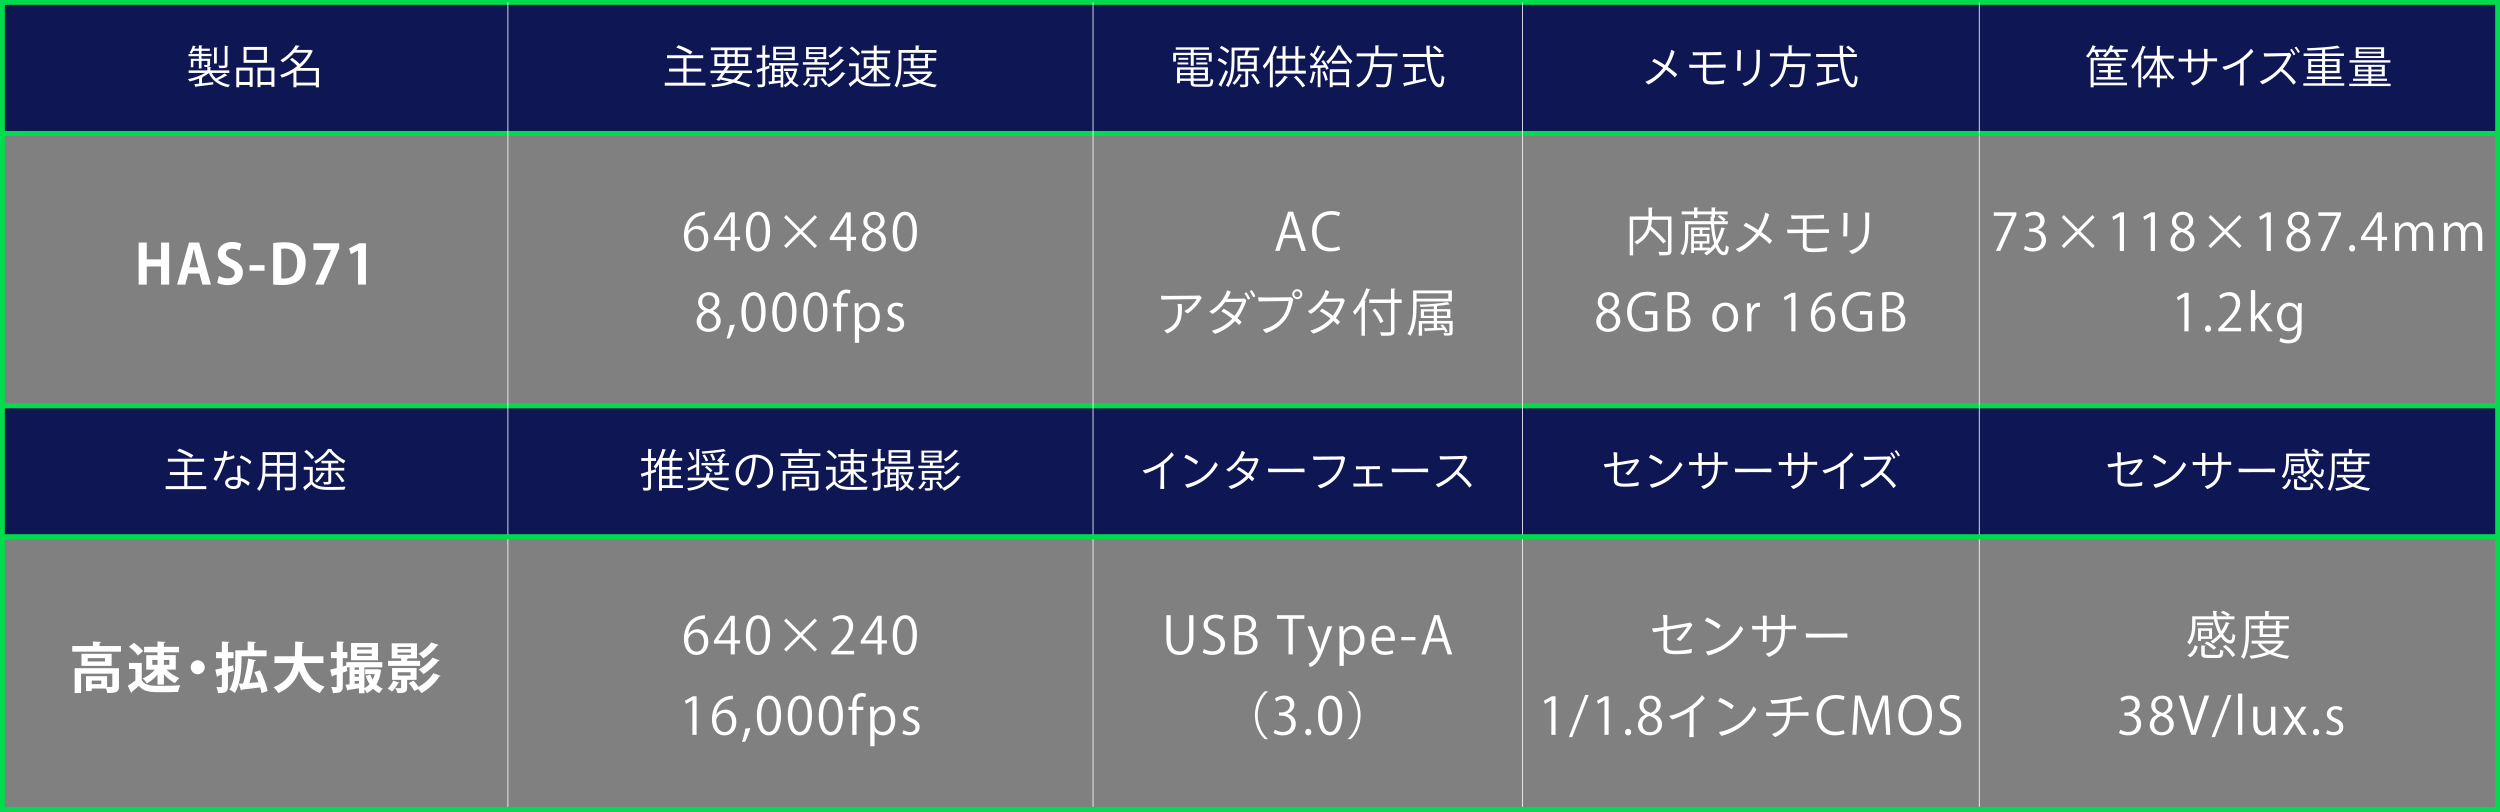 <?xml version="1.0" encoding="UTF-8"?>
<svg id="_レイヤー_2" data-name="レイヤー 2" xmlns="http://www.w3.org/2000/svg" viewBox="0 0 777.22 252.37">
  <rect x="0" y="0" width="777.22" height="252.37" fill="#808080" stroke="none"/>
  <defs>
    <style>
      .cls-1 {
        fill: #0e1754;
      }

      .cls-2 {
        stroke: #00dc4b;
        stroke-width: 1.5px;
      }

      .cls-2, .cls-3 {
        fill: none;
        stroke-miterlimit: 10;
      }

      .cls-4 {
        fill: #fff;
      }

      .cls-3 {
        stroke: #fff;
        stroke-width: .25px;
      }
    </style>
  </defs>
  <g id="_テキスト" data-name="テキスト">
    <rect class="cls-2" x=".75" y="41.47" width="775.72" height="84.72"/>
    <g>
      <path class="cls-4" d="M214.02,71.65c.54-.8,1.52-1.47,2.8-1.47,2.03,0,3.39,1.52,3.39,3.83s-1.34,4.19-3.68,4.19-3.91-1.94-3.91-5.04,1.5-6.58,5.39-7.22c.45-.06.85-.11,1.12-.11l.02,1.1c-3.33,0-4.91,2.42-5.19,4.72h.05ZM218.87,74.1c0-1.84-.99-2.91-2.43-2.91s-2.48,1.38-2.48,2.27c.02,2.19.94,3.7,2.61,3.7,1.39,0,2.3-1.25,2.3-3.06Z"/>
      <path class="cls-4" d="M228.44,78h-1.26v-3.36h-5.23v-.85l5.12-7.78h1.38v7.6h1.63v1.02h-1.63v3.36ZM223.29,73.62h3.89v-4.26c0-.66.03-1.3.06-1.92h-.06c-.37.74-.66,1.25-.96,1.79l-2.93,4.35v.03Z"/>
      <path class="cls-4" d="M231.88,72.05c0-4.19,1.63-6.23,3.87-6.23s3.67,2.14,3.67,6.07c0,4.16-1.46,6.31-3.84,6.31-2.18,0-3.7-2.15-3.7-6.15ZM238.07,71.95c0-2.99-.72-5.06-2.4-5.06-1.42,0-2.43,1.9-2.43,5.06s.88,5.15,2.38,5.15c1.78,0,2.45-2.3,2.45-5.15Z"/>
      <path class="cls-4" d="M254,76.42l-.7.72-4.43-4.43-4.42,4.43-.7-.72,4.42-4.42-4.42-4.42.7-.72,4.42,4.43,4.43-4.43.7.7-4.42,4.43,4.42,4.42Z"/>
      <path class="cls-4" d="M264.47,78h-1.26v-3.36h-5.23v-.85l5.12-7.78h1.38v7.6h1.63v1.02h-1.63v3.36ZM259.32,73.62h3.89v-4.26c0-.66.03-1.3.06-1.92h-.06c-.37.74-.66,1.25-.96,1.79l-2.93,4.35v.03Z"/>
      <path class="cls-4" d="M270.28,71.65c-1.3-.62-1.87-1.68-1.87-2.71,0-1.86,1.46-3.12,3.39-3.12,2.18,0,3.22,1.47,3.22,2.91,0,1.02-.54,2.14-1.97,2.83v.06c1.47.62,2.38,1.7,2.38,3.14,0,2.03-1.66,3.43-3.78,3.43-2.29,0-3.7-1.46-3.7-3.19,0-1.55.93-2.67,2.32-3.3v-.06ZM274.07,74.91c0-1.5-1.01-2.27-2.59-2.79-1.41.46-2.16,1.49-2.16,2.67,0,1.36.91,2.4,2.35,2.4,1.54,0,2.4-1.04,2.4-2.29ZM269.67,68.81c-.02,1.28.9,1.98,2.23,2.38,1.04-.4,1.82-1.22,1.82-2.35,0-1.01-.56-2.05-1.97-2.05s-2.08.98-2.08,2.02Z"/>
      <path class="cls-4" d="M277.53,72.05c0-4.19,1.63-6.23,3.87-6.23s3.67,2.14,3.67,6.07c0,4.16-1.46,6.31-3.84,6.31-2.18,0-3.7-2.15-3.7-6.15ZM283.72,71.95c0-2.99-.72-5.06-2.4-5.06-1.42,0-2.43,1.9-2.43,5.06s.88,5.15,2.38,5.15c1.78,0,2.45-2.3,2.45-5.15Z"/>
      <path class="cls-4" d="M218.91,96.65c-1.3-.62-1.87-1.68-1.87-2.71,0-1.86,1.46-3.12,3.39-3.12,2.18,0,3.22,1.47,3.22,2.91,0,1.02-.54,2.14-1.97,2.83v.06c1.47.62,2.38,1.7,2.38,3.14,0,2.03-1.66,3.43-3.78,3.43-2.29,0-3.7-1.46-3.7-3.19,0-1.55.93-2.67,2.32-3.3v-.06ZM222.71,99.91c0-1.5-1.01-2.27-2.59-2.79-1.41.46-2.16,1.49-2.16,2.67,0,1.36.91,2.4,2.35,2.4,1.54,0,2.4-1.04,2.4-2.29ZM218.3,93.81c-.02,1.28.9,1.98,2.23,2.38,1.04-.4,1.82-1.22,1.82-2.35,0-1.01-.56-2.05-1.97-2.05s-2.08.98-2.08,2.02Z"/>
      <path class="cls-4" d="M228.46,100.91c-.4,1.47-1.18,3.49-1.62,4.24l-.98.11c.37-.98.85-2.91,1.04-4.18l1.55-.18Z"/>
      <path class="cls-4" d="M230.48,97.05c0-4.19,1.63-6.23,3.87-6.23s3.67,2.14,3.67,6.07c0,4.16-1.46,6.31-3.84,6.31-2.18,0-3.7-2.15-3.7-6.15ZM236.67,96.95c0-2.99-.72-5.06-2.4-5.06-1.42,0-2.43,1.9-2.43,5.06s.88,5.15,2.38,5.15c1.78,0,2.45-2.3,2.45-5.15Z"/>
      <path class="cls-4" d="M240.09,97.05c0-4.19,1.63-6.23,3.87-6.23s3.67,2.14,3.67,6.07c0,4.16-1.46,6.31-3.84,6.31-2.18,0-3.7-2.15-3.7-6.15ZM246.29,96.95c0-2.99-.72-5.06-2.4-5.06-1.42,0-2.43,1.9-2.43,5.06s.88,5.15,2.38,5.15c1.78,0,2.45-2.3,2.45-5.15Z"/>
      <path class="cls-4" d="M249.71,97.05c0-4.19,1.63-6.23,3.87-6.23s3.67,2.14,3.67,6.07c0,4.16-1.46,6.31-3.84,6.31-2.18,0-3.7-2.15-3.7-6.15ZM255.9,96.95c0-2.99-.72-5.06-2.4-5.06-1.42,0-2.43,1.9-2.43,5.06s.88,5.15,2.38,5.15c1.78,0,2.45-2.3,2.45-5.15Z"/>
      <path class="cls-4" d="M260.14,94.28c0-1.09,0-2.51.96-3.49.58-.56,1.33-.78,2.02-.78.56,0,1.01.13,1.3.26l-.22,1.04c-.24-.1-.54-.21-1.01-.21-1.38,0-1.71,1.28-1.71,2.69v.5h2.11v1.04h-2.11v7.68h-1.33v-7.68h-1.2v-1.04h1.2Z"/>
      <path class="cls-4" d="M267.01,95.75c.61-1.07,1.62-1.68,2.98-1.68,2.06,0,3.55,1.78,3.55,4.45,0,3.2-1.87,4.67-3.79,4.67-1.15,0-2.11-.53-2.63-1.39h-.03v4.77h-1.33v-9.49c0-1.14-.03-2.02-.06-2.82h1.2l.08,1.49h.03ZM267.09,99.53c0,1.7,1.26,2.59,2.45,2.59,1.71,0,2.66-1.47,2.66-3.55,0-1.81-.91-3.41-2.61-3.41-1.49,0-2.5,1.44-2.5,2.71v1.66Z"/>
      <path class="cls-4" d="M280.42,95.61c-.32-.21-.91-.51-1.7-.51-.96,0-1.47.59-1.47,1.3,0,.75.5,1.1,1.62,1.58,1.41.58,2.22,1.31,2.22,2.62,0,1.55-1.18,2.58-3.09,2.58-.86,0-1.7-.24-2.29-.59l.37-1.02c.46.27,1.22.59,1.97.59,1.17,0,1.74-.62,1.74-1.41s-.46-1.26-1.62-1.73c-1.47-.59-2.23-1.41-2.23-2.46,0-1.36,1.09-2.48,2.85-2.48.83,0,1.54.24,2,.53l-.38,1.01Z"/>
    </g>
    <g>
      <path class="cls-4" d="M406.03,78h-1.41l-1.31-3.95h-4.24l-1.28,3.95h-1.36l4.03-12.2h1.54l4.03,12.2ZM403.04,72.99l-1.2-3.62c-.26-.83-.46-1.6-.62-2.32h-.05c-.16.74-.38,1.5-.61,2.27l-1.22,3.67h3.7Z"/>
      <path class="cls-4" d="M416.61,77.63c-.56.27-1.65.54-3.04.54-3.14,0-5.67-2.03-5.67-6.16s2.45-6.39,6.02-6.39c1.46,0,2.3.3,2.69.5l-.35,1.12c-.56-.27-1.34-.5-2.3-.5-2.77,0-4.66,1.86-4.66,5.22s1.73,5.09,4.58,5.09c.93,0,1.84-.21,2.45-.5l.29,1.07Z"/>
      <path class="cls-4" d="M361.11,93.17c-.08-.27-.16-.88-.18-1.23.66.03,1.58.06,2.16.06.78-.02,7.99-.08,8.95-.1.35-.02.56-.03.82-.06.27.16.59.48.75.69-.71,1.34-2.24,3.57-4.4,4.9-.3-.11-.8-.5-.99-.77,1.58-.7,3.33-2.66,3.81-3.68-.86,0-8.64.11-9.64.14l-1.28.05ZM367.42,94.55c.19,4.63-.37,7.2-4.47,9.11-.3-.14-.8-.66-.99-.98.42-.11.93-.34,1.28-.53,2.66-1.46,3.09-3.67,2.98-6.35-.02-.37-.05-.85-.13-1.31.38-.03.93-.02,1.33.06Z"/>
      <path class="cls-4" d="M385.87,92.85c.53-.02.67-.03.91-.08.26.13.54.38.69.61-.34,1.18-1.26,3.54-2.77,5.51.46.4.91.8,1.28,1.17-.14.35-.48.75-.82.94-.3-.35-.72-.77-1.22-1.2-1.65,1.79-3.81,3.17-6.19,3.99-.3-.18-.75-.61-.96-.99,1.76-.43,4.31-1.6,6.29-3.71-1.06-.86-2.29-1.71-3.36-2.29.16-.26.51-.64.75-.82,1.02.58,2.24,1.38,3.35,2.22,1.25-1.62,2.1-3.55,2.29-4.37l-5.22.08c-1.09,1.47-2.46,2.85-3.87,3.7-.34-.13-.82-.51-1.01-.82,2.69-1.39,4.77-4.15,5.52-6.56.43.1.83.3,1.12.54-.26.69-.62,1.41-1.09,2.14,3.86-.03,4.31-.08,4.31-.08v.02ZM387.53,90.89c.37.46.88,1.39,1.12,1.94-.14.13-.43.27-.67.32-.29-.64-.69-1.41-1.09-1.95.19-.13.45-.26.64-.3ZM390.28,92.1c-.13.11-.42.26-.67.32-.29-.66-.69-1.36-1.07-1.89.19-.13.45-.27.64-.32.37.46.88,1.34,1.1,1.89Z"/>
      <path class="cls-4" d="M399.79,99.08c-1.58,2.27-3.83,3.6-6.15,4.43-.37-.19-.8-.7-1.02-1.1,2.51-.61,4.5-1.81,6.03-3.79,1.09-1.41,1.75-3.47,1.97-5.04-1.06.02-7.89.1-9.3.13-.08-.3-.18-.99-.18-1.3.56.05,1.15.08,1.75.08.67,0,6.79-.03,7.65-.06.21-.02.45-.02.72-.06.24.13.62.43.8.67-.37,1.78-.88,4-2.27,6.05ZM401.76,91.45c0-.85.69-1.54,1.55-1.54s1.57.69,1.57,1.55-.7,1.55-1.57,1.55-1.55-.69-1.55-1.55v-.02ZM402.36,91.48c0,.5.43.93.94.93s.94-.43.94-.94-.43-.94-.94-.94-.94.43-.94.94v.02Z"/>
      <path class="cls-4" d="M416.49,92.82c.53-.02.67-.03.91-.08.26.13.53.38.69.58-.34,1.18-1.3,3.57-2.8,5.55.46.38.91.78,1.28,1.15-.14.35-.48.75-.82.94-.3-.35-.72-.77-1.22-1.22-1.65,1.82-3.81,3.18-6.18,4-.3-.18-.77-.61-.98-.98,1.76-.45,4.31-1.62,6.29-3.75-1.06-.85-2.27-1.7-3.36-2.27.16-.26.51-.62.75-.82,1.02.58,2.24,1.38,3.35,2.22,1.25-1.62,2.1-3.54,2.29-4.37l-5.22.08c-1.09,1.47-2.46,2.85-3.87,3.71-.32-.14-.82-.53-1.01-.82,2.69-1.39,4.79-4.16,5.52-6.58.43.1.83.3,1.12.54-.26.69-.64,1.42-1.09,2.16,3.89-.05,4.34-.1,4.34-.1v.02Z"/>
      <path class="cls-4" d="M423.26,95.18c-.64,1.04-1.34,1.97-2.06,2.74-.13-.26-.4-.77-.58-1.01,1.62-1.66,3.2-4.47,4.15-7.3l1.31.43c-.06.11-.18.16-.37.16-.43,1.15-.94,2.29-1.52,3.38l.45.13c-.02.11-.11.18-.3.21v10.45h-1.07v-9.19ZM435.77,93.11v1.07h-2.24v8.66c0,.85-.24,1.18-.8,1.36-.58.19-1.6.21-3.28.19-.06-.29-.26-.78-.42-1.09.67.02,1.31.03,1.84.03,1.49,0,1.58,0,1.58-.5v-8.66h-6.77v-1.07h6.77v-3.43l1.39.08c-.02.11-.1.19-.32.22v3.12h2.24ZM427.59,95.93c1.01,1.23,2.08,2.91,2.5,4.02l-.99.51c-.4-1.09-1.44-2.82-2.43-4.08l.93-.45Z"/>
      <path class="cls-4" d="M451.36,93.73h-10.96v1.31c0,2.75-.22,6.67-1.9,9.33-.19-.18-.67-.46-.93-.56,1.62-2.56,1.76-6.16,1.76-8.77v-4.74h12.04v3.43ZM450.27,91.19h-9.88v1.66h9.88v-1.66ZM451.61,99.78v3.55c0,.99-.53,1.01-2.58,1.01-.05-.26-.18-.56-.29-.8.45.02.85.03,1.15.03.64,0,.71,0,.71-.24v-2.75h-3.86v1.36l1.76-.06c-.21-.27-.43-.54-.67-.78l.66-.26c.67.66,1.33,1.6,1.57,2.26l-.69.29c-.1-.24-.24-.53-.4-.82-2.15.13-4.32.24-5.73.3-.02.13-.1.19-.21.21l-.3-1.02c.82-.02,1.87-.05,3.01-.08v-1.39h-3.65v3.79h-1.01v-4.59h4.66v-.9h-4.02v-2.77h4.02v-.9c-1.38.1-2.8.18-4.13.21-.03-.19-.14-.51-.24-.72,3.01-.11,6.66-.38,8.58-.8l.78.7s-.08.05-.14.05c-.05,0-.1,0-.16-.02-.96.19-2.26.35-3.68.48v.99h4.15v2.77h-4.15v.9h4.87ZM442.71,98.17h3.03v-1.33h-3.03v1.33ZM449.87,96.84h-3.12v1.33h3.12v-1.33Z"/>
    </g>
    <g>
      <path class="cls-4" d="M519.64,67.28v10.63c0,.75-.18,1.1-.72,1.3-.54.18-1.54.19-2.99.19-.05-.32-.22-.8-.38-1.1.59.02,1.17.03,1.63.03,1.33,0,1.39,0,1.39-.42v-9.57h-5.01c-.03.66-.11,1.34-.27,2.05,1.67,1.46,3.67,3.39,4.67,4.63l-.88.69c-.88-1.1-2.56-2.85-4.11-4.27-.59,1.62-1.78,3.22-4.08,4.56-.16-.24-.51-.62-.77-.82,3.65-1.97,4.26-4.67,4.35-6.83h-4.75v11.06h-1.07v-12.12h5.84v-2.8l1.41.1c-.02.11-.1.19-.32.22v2.48h6.07Z"/>
      <path class="cls-4" d="M532.9,69.74c.13,1.97.4,3.6.74,4.9.64-1.17,1.14-2.5,1.49-3.95l1.3.32c-.03.11-.16.18-.35.18-.46,1.78-1.15,3.38-2.03,4.75.58,1.58,1.26,2.38,1.87,2.38.37,0,.54-.42.64-2.05.24.21.62.45.9.51-.19,2.16-.61,2.54-1.6,2.54s-1.82-.85-2.5-2.45c-.8,1.01-1.73,1.86-2.8,2.51-.18-.21-.53-.53-.77-.7.45-.26.86-.54,1.25-.86h-4.42v.86h-.86v-7.96h5.76v.78h-2.24v1.2h2.16v3.01h-2.16v1.26h2.35v.3c.48-.46.91-.98,1.31-1.54-.48-1.55-.85-3.57-1.04-6.02h-7.04v3.09c0,2-.22,4.74-1.6,6.56-.18-.18-.61-.45-.85-.58,1.3-1.73,1.46-4.15,1.46-5.99v-4.03h7.96c-.02-.46-.05-.93-.06-1.42l.34.02v-.7h-4.39v1.1h-1.06v-1.1h-3.84v-.93h3.84v-1.26l1.38.08c-.02.11-.11.19-.32.22v.96h4.39v-1.26l1.39.08c-.02.13-.11.19-.32.22v.96h3.92v.93h-3.92v1.02h-.35c.02.37.02.74.03,1.09h2.91c-.38-.45-1.12-1.02-1.76-1.41l.66-.5c.67.37,1.46.94,1.82,1.39l-.59.51h1.26v.94h-4.24ZM528.42,71.52h-1.81v1.2h1.81v-1.2ZM530.62,74.96v-1.47h-4v1.47h4ZM526.61,75.73v1.26h1.81v-1.26h-1.81Z"/>
      <path class="cls-4" d="M550.92,74.77c-.14.32-.5.82-.82,1.07-.77-.83-1.75-1.7-3.17-2.72-1.44,2-3.87,4.15-6.21,5.27-.35-.19-.82-.59-1.06-.98,2.48-.95,4.85-2.96,6.31-4.96-1.26-.85-2.72-1.7-3.92-2.27.19-.34.48-.72.74-.93,1.01.51,2.69,1.49,3.83,2.23,1.12-1.81,1.89-3.86,2.19-5.39.46.11.98.4,1.2.59-.45,1.55-1.28,3.55-2.43,5.46,1.23.86,2.62,1.92,3.35,2.64Z"/>
      <path class="cls-4" d="M561.66,71.36c2.53-.02,5.19-.05,5.67-.06.35,0,.82-.02,1.22-.03.05.26.08.83.06,1.15-.26,0-.67-.02-1.04-.02-.42-.02-3.28,0-5.91.03-.02,1.86-.05,3.04-.02,3.6.03.5.13,1.02.9,1.14,1.23.19,4.39.02,5.51-.34.02.27-.05.91-.14,1.25-.85.18-4.03.48-5.79.18-.9-.16-1.63-.7-1.65-1.9-.02-.88.03-2.85.03-3.92-1.6.02-2.93.03-3.28.05-.32,0-1.02,0-1.49.02-.08-.26-.14-.96-.14-1.17.48.02.78.03,1.31.05.43.02,1.89,0,3.6,0v-3.38l-2.11.03c-.26,0-.99.03-1.41.03-.08-.32-.14-.91-.14-1.15.51.03.78.05,1.33.06,1.15.03,6.5-.06,7.51-.1.53-.02.96-.05,1.31-.1.06.27.1.83.08,1.15-.37,0-3.09.03-5.39.05v3.38Z"/>
      <path class="cls-4" d="M574.39,66.24c-.03.9-.1,5.81-.11,7.23-.37.05-.83.06-1.25,0,.05-.82.11-5.52.11-6.07,0-.32-.03-.91-.06-1.23.3-.03.99.02,1.31.06ZM581.11,69.37c-.02,4.55-.61,5.83-1.71,7.2-.98,1.2-2.56,2.07-3.59,2.42-.27-.19-.75-.69-.94-1.02,1.07-.24,2.62-.91,3.63-2.16,1.23-1.54,1.41-3.36,1.41-6.53,0-.59,0-1.15-.02-1.79,0-.54-.03-1.01-.06-1.42.34-.02.96.02,1.31.08-.03.45-.05,1.01-.03,1.31v1.92Z"/>
      <path class="cls-4" d="M498.58,96.65c-1.3-.62-1.87-1.68-1.87-2.71,0-1.86,1.46-3.12,3.39-3.12,2.18,0,3.22,1.47,3.22,2.91,0,1.02-.54,2.14-1.97,2.83v.06c1.47.62,2.38,1.7,2.38,3.14,0,2.03-1.66,3.43-3.78,3.43-2.29,0-3.7-1.46-3.7-3.19,0-1.55.93-2.67,2.32-3.3v-.06ZM502.38,99.91c0-1.5-1.01-2.27-2.59-2.79-1.41.46-2.16,1.49-2.16,2.67,0,1.36.91,2.4,2.35,2.4,1.54,0,2.4-1.04,2.4-2.29ZM497.98,93.81c-.02,1.28.9,1.98,2.22,2.38,1.04-.4,1.83-1.22,1.83-2.35,0-1.01-.56-2.05-1.97-2.05s-2.08.98-2.08,2.02Z"/>
      <path class="cls-4" d="M515.24,102.51c-.66.26-1.94.62-3.47.62-4.79,0-5.92-3.57-5.92-6.15,0-3.71,2.42-6.29,6.24-6.29,1.17,0,2.21.22,2.82.51l-.35,1.1c-.59-.27-1.36-.5-2.5-.5-2.88,0-4.82,1.86-4.82,5.09s1.84,5.14,4.63,5.14c1.02,0,1.71-.16,2.06-.35v-3.91h-2.46v-1.07h3.78v5.79Z"/>
      <path class="cls-4" d="M523.08,96.47c1.15.27,2.51,1.23,2.51,3.07,0,1.09-.42,1.86-.98,2.4-.82.8-2.13,1.15-3.97,1.15-1.01,0-1.76-.08-2.26-.13v-11.99c.67-.14,1.63-.26,2.62-.26,1.5,0,2.5.29,3.22.9.58.5.91,1.2.91,2.11,0,1.2-.82,2.24-2.07,2.69v.05ZM521.14,96.02c1.62,0,2.66-.93,2.66-2.18v-.02c0-1.44-1.06-2.06-2.72-2.06-.71,0-1.12.05-1.36.11v4.15h1.42ZM519.72,101.96c.3.06.74.08,1.3.08,1.68,0,3.19-.66,3.19-2.5s-1.58-2.5-3.2-2.5h-1.28v4.91Z"/>
      <path class="cls-4" d="M540.36,98.57c0,3.25-2.14,4.63-4.08,4.63-2.24,0-3.97-1.68-3.97-4.5,0-2.98,1.86-4.63,4.08-4.63,2.38,0,3.97,1.83,3.97,4.5ZM536.34,95.11c-1.89,0-2.67,1.86-2.67,3.54,0,1.94,1.07,3.5,2.64,3.5s2.69-1.57,2.69-3.54c0-1.55-.75-3.51-2.66-3.51Z"/>
      <path class="cls-4" d="M547.16,95.4c-.14-.02-.29-.03-.48-.03-1.44,0-2.18,1.42-2.18,2.9v4.74h-1.33v-6.11c0-.93-.02-1.78-.06-2.61h1.17l.06,1.68h.05c.38-1.09,1.3-1.87,2.37-1.87.14,0,.26.03.4.05v1.26Z"/>
      <path class="cls-4" d="M556.89,103v-10.74h-.03l-1.97,1.14-.32-.99,2.48-1.39h1.14v11.99h-1.3Z"/>
      <path class="cls-4" d="M564.36,96.65c.54-.8,1.52-1.47,2.8-1.47,2.03,0,3.39,1.52,3.39,3.83s-1.34,4.19-3.68,4.19-3.91-1.94-3.91-5.04,1.5-6.58,5.39-7.22c.45-.06.85-.11,1.12-.11l.02,1.1c-3.33,0-4.91,2.42-5.19,4.72h.05ZM569.21,99.1c0-1.84-.99-2.91-2.43-2.91s-2.48,1.38-2.48,2.27c.02,2.19.94,3.7,2.61,3.7,1.39,0,2.3-1.25,2.3-3.06Z"/>
      <path class="cls-4" d="M582.01,102.51c-.66.26-1.94.62-3.47.62-4.79,0-5.92-3.57-5.92-6.15,0-3.71,2.42-6.29,6.24-6.29,1.17,0,2.21.22,2.82.51l-.35,1.1c-.59-.27-1.36-.5-2.5-.5-2.88,0-4.82,1.86-4.82,5.09s1.84,5.14,4.63,5.14c1.02,0,1.71-.16,2.07-.35v-3.91h-2.47v-1.07h3.78v5.79Z"/>
      <path class="cls-4" d="M589.85,96.47c1.15.27,2.51,1.23,2.51,3.07,0,1.09-.42,1.86-.98,2.4-.82.8-2.13,1.15-3.97,1.15-1.01,0-1.76-.08-2.26-.13v-11.99c.67-.14,1.63-.26,2.62-.26,1.5,0,2.5.29,3.22.9.58.5.91,1.2.91,2.11,0,1.2-.82,2.24-2.07,2.69v.05ZM587.91,96.02c1.62,0,2.66-.93,2.66-2.18v-.02c0-1.44-1.06-2.06-2.72-2.06-.71,0-1.12.05-1.36.11v4.15h1.42ZM586.48,101.96c.3.06.74.08,1.3.08,1.68,0,3.19-.66,3.19-2.5s-1.58-2.5-3.2-2.5h-1.28v4.91Z"/>
    </g>
    <g>
      <path class="cls-4" d="M619.84,66.01h7.03v.85l-5.01,11.14h-1.36l5.01-10.85v-.03h-5.67v-1.1Z"/>
      <path class="cls-4" d="M633.47,71.52c1.41.24,2.61,1.38,2.61,3.11,0,1.9-1.38,3.57-4.07,3.57-1.2,0-2.29-.38-2.83-.77l.4-1.02c.43.29,1.39.72,2.45.72,2.02,0,2.67-1.41,2.67-2.51,0-1.76-1.49-2.56-3.06-2.56h-.78v-.99h.78c1.15,0,2.64-.72,2.64-2.22,0-1.04-.62-1.94-2.06-1.94-.88,0-1.71.43-2.19.78l-.4-.98c.58-.45,1.7-.9,2.85-.9,2.19,0,3.17,1.39,3.17,2.83,0,1.23-.79,2.34-2.18,2.83v.05Z"/>
      <path class="cls-4" d="M651.2,76.42l-.7.72-4.43-4.43-4.42,4.43-.7-.72,4.42-4.42-4.42-4.42.7-.72,4.42,4.43,4.43-4.43.7.7-4.42,4.43,4.42,4.42Z"/>
      <path class="cls-4" d="M659.02,78v-10.74h-.03l-1.97,1.14-.32-.99,2.48-1.39h1.14v11.99h-1.3Z"/>
      <path class="cls-4" d="M668.64,78v-10.74h-.03l-1.97,1.14-.32-.99,2.48-1.39h1.14v11.99h-1.3Z"/>
      <path class="cls-4" d="M677.1,71.65c-1.3-.62-1.87-1.68-1.87-2.71,0-1.86,1.46-3.12,3.39-3.12,2.18,0,3.22,1.47,3.22,2.91,0,1.02-.54,2.14-1.97,2.83v.06c1.47.62,2.38,1.7,2.38,3.14,0,2.03-1.66,3.43-3.78,3.43-2.29,0-3.7-1.46-3.7-3.19,0-1.55.93-2.67,2.32-3.3v-.06ZM680.9,74.91c0-1.5-1.01-2.27-2.59-2.79-1.41.46-2.16,1.49-2.16,2.67,0,1.36.91,2.4,2.35,2.4,1.54,0,2.4-1.04,2.4-2.29ZM676.5,68.81c-.02,1.28.9,1.98,2.22,2.38,1.04-.4,1.83-1.22,1.83-2.35,0-1.01-.56-2.05-1.97-2.05s-2.08.98-2.08,2.02Z"/>
      <path class="cls-4" d="M696.85,76.42l-.7.72-4.43-4.43-4.42,4.43-.7-.72,4.42-4.42-4.42-4.42.7-.72,4.42,4.43,4.43-4.43.7.7-4.42,4.43,4.42,4.42Z"/>
      <path class="cls-4" d="M704.67,78v-10.74h-.03l-1.97,1.14-.32-.99,2.48-1.39h1.14v11.99h-1.3Z"/>
      <path class="cls-4" d="M713.14,71.65c-1.3-.62-1.87-1.68-1.87-2.71,0-1.86,1.46-3.12,3.39-3.12,2.18,0,3.22,1.47,3.22,2.91,0,1.02-.54,2.14-1.97,2.83v.06c1.47.62,2.38,1.7,2.38,3.14,0,2.03-1.67,3.43-3.78,3.43-2.29,0-3.7-1.46-3.7-3.19,0-1.55.93-2.67,2.32-3.3v-.06ZM716.93,74.91c0-1.5-1.01-2.27-2.59-2.79-1.41.46-2.16,1.49-2.16,2.67,0,1.36.91,2.4,2.35,2.4,1.54,0,2.4-1.04,2.4-2.29ZM712.53,68.81c-.02,1.28.9,1.98,2.23,2.38,1.04-.4,1.82-1.22,1.82-2.35,0-1.01-.56-2.05-1.97-2.05s-2.08.98-2.08,2.02Z"/>
      <path class="cls-4" d="M720.75,66.01h7.03v.85l-5.01,11.14h-1.36l5.01-10.85v-.03h-5.67v-1.1Z"/>
      <path class="cls-4" d="M730.3,77.19c0-.61.4-1.04.96-1.04s.94.43.94,1.04c0,.58-.37,1.01-.96,1.01s-.94-.48-.94-1.01Z"/>
      <path class="cls-4" d="M740.47,78h-1.26v-3.36h-5.23v-.85l5.12-7.78h1.38v7.6h1.63v1.02h-1.63v3.36ZM735.31,73.62h3.89v-4.26c0-.66.03-1.3.06-1.92h-.06c-.37.74-.66,1.25-.96,1.79l-2.93,4.35v.03Z"/>
      <path class="cls-4" d="M756.45,78h-1.31v-5.04c0-1.7-.61-2.79-1.92-2.79-1.07,0-2.05,1.01-2.05,2.34v5.49h-1.31v-5.38c0-1.39-.59-2.45-1.83-2.45-1.14,0-2.14,1.12-2.14,2.48v5.35h-1.31v-6.48c0-.9-.03-1.54-.06-2.26h1.17l.08,1.41h.05c.48-.85,1.28-1.6,2.66-1.6,1.14,0,2.02.7,2.38,1.75h.03c.58-1.04,1.46-1.75,2.8-1.75,1.07,0,2.77.69,2.77,3.68v5.25Z"/>
      <path class="cls-4" d="M771.7,78h-1.31v-5.04c0-1.7-.61-2.79-1.92-2.79-1.07,0-2.05,1.01-2.05,2.34v5.49h-1.31v-5.38c0-1.39-.59-2.45-1.83-2.45-1.14,0-2.14,1.12-2.14,2.48v5.35h-1.31v-6.48c0-.9-.03-1.54-.06-2.26h1.17l.08,1.41h.05c.48-.85,1.28-1.6,2.66-1.6,1.14,0,2.02.7,2.38,1.75h.03c.58-1.04,1.46-1.75,2.8-1.75,1.07,0,2.77.69,2.77,3.68v5.25Z"/>
      <path class="cls-4" d="M679.1,103v-10.74h-.03l-1.97,1.14-.32-.99,2.48-1.39h1.14v11.99h-1.3Z"/>
      <path class="cls-4" d="M685.5,102.19c0-.61.4-1.04.96-1.04s.94.43.94,1.04c0,.58-.37,1.01-.96,1.01s-.94-.48-.94-1.01Z"/>
      <path class="cls-4" d="M696.72,103h-7.09v-.82l1.17-1.23c2.85-2.88,4.29-4.63,4.29-6.58,0-1.28-.56-2.46-2.29-2.46-.96,0-1.83.53-2.4.99l-.45-.93c.74-.66,1.83-1.17,3.11-1.17,2.42,0,3.38,1.76,3.38,3.41,0,2.26-1.58,4.18-4.07,6.67l-.94.99v.03h5.3v1.09Z"/>
      <path class="cls-4" d="M706.55,103h-1.63l-3.01-4.31-.8.91v3.39h-1.33v-12.8h1.33v8.15h.03c.21-.3.51-.69.75-.98l2.61-3.09h1.6l-3.28,3.6,3.73,5.12Z"/>
      <path class="cls-4" d="M715.62,94.26c-.05.62-.08,1.33-.08,2.4v5.09c0,1.52-.03,5.01-4.16,5.01-.99,0-2.08-.24-2.74-.69l.35-1.04c.56.34,1.41.66,2.45.66,1.6,0,2.77-.85,2.77-3.15v-1.04h-.03c-.45.82-1.38,1.49-2.71,1.49-2.08,0-3.57-1.84-3.57-4.29,0-3.03,1.89-4.63,3.78-4.63,1.49,0,2.27.8,2.64,1.5h.03l.06-1.31h1.2ZM714.19,97.62c0-1.52-1.1-2.48-2.32-2.48-1.54,0-2.61,1.36-2.61,3.47,0,1.86.9,3.31,2.59,3.31.99,0,2.34-.75,2.34-2.56v-1.74Z"/>
    </g>
    <g>
      <path class="cls-4" d="M52.59,88.48h-2.52v-5.63h-4.45v5.63h-2.52v-13.07h2.52v5.22h4.45v-5.22h2.52v13.07Z"/>
      <path class="cls-4" d="M65.56,88.48h-2.63l-.93-3.45h-3.5l-.9,3.45h-2.55l3.71-13.07h3.16l3.65,13.07ZM61.64,83.12l-.78-2.97c-.2-.82-.42-1.87-.59-2.67h-.05c-.17.82-.39,1.89-.58,2.65l-.78,2.99h2.79Z"/>
      <path class="cls-4" d="M74.49,77.87c-.46-.24-1.26-.56-2.33-.56-1.33,0-1.92.71-1.92,1.44,0,.94.65,1.36,2.24,2.09,2.09.94,3.03,2.14,3.03,3.86,0,2.28-1.72,3.94-4.76,3.94-1.29,0-2.6-.36-3.21-.73l.49-2.11c.68.41,1.77.73,2.82.73,1.39,0,2.12-.66,2.12-1.63s-.63-1.5-2.07-2.12c-1.97-.85-3.2-2.07-3.2-3.77,0-2.14,1.68-3.79,4.5-3.79,1.24,0,2.19.29,2.8.6l-.53,2.06Z"/>
      <path class="cls-4" d="M77.58,82.43h4.66v1.73h-4.66v-1.73Z"/>
      <path class="cls-4" d="M84.94,75.58c.92-.17,2.11-.27,3.38-.27,2.18,0,3.65.46,4.74,1.36,1.24,1.02,1.97,2.63,1.97,5,0,2.8-.97,4.44-1.97,5.34-1.19,1.07-3.01,1.6-5.29,1.6-1.21,0-2.18-.08-2.84-.17v-12.85ZM87.44,86.54c.26.05.63.05.97.05,2.4.02,3.99-1.46,3.99-4.9,0-2.96-1.44-4.42-3.77-4.42-.53,0-.92.05-1.19.1v9.16Z"/>
      <path class="cls-4" d="M97.44,75.63h8.01v1.56l-4.86,11.29h-2.58l4.88-10.74v-.03h-5.44v-2.07Z"/>
      <path class="cls-4" d="M111.31,88.48v-10.61h-.03l-2.21,1.16-.54-1.8,3.13-1.6h2.11v12.85h-2.45Z"/>
    </g>
    <g>
      <rect class="cls-1" x=".75" y=".75" width="775.72" height="40.72"/>
      <rect class="cls-1" x=".75" y="126.18" width="775.72" height="40.72"/>
      <g>
        <path class="cls-4" d="M213.43,25.71h5.88v.92h-12.64v-.92h5.77v-3.47h-4.45v-.92h4.45v-3.22h-5.07v-.92h11.25v.92h-5.2v3.22h4.59v.92h-4.59v3.47ZM210.91,14.04c1.47.5,3.39,1.4,4.38,2.07l-.7.83c-.94-.69-2.84-1.62-4.34-2.18l.66-.71Z"/>
        <path class="cls-4" d="M233.79,22.72h-2.86c-.43.94-1.05,1.7-1.88,2.31,1.67.42,3.18.88,4.3,1.32l-.57.79c-1.23-.5-2.87-1.02-4.72-1.5-1.6.81-3.77,1.26-6.61,1.47-.07-.28-.22-.63-.38-.84,2.34-.13,4.19-.42,5.63-.95-.91-.21-1.83-.41-2.79-.59l-.32.42-.88-.32c.45-.57,1.01-1.32,1.55-2.1h-3.39v-.81h3.95c.34-.49.66-.98.94-1.41h-3.67v-3.63h3.15v-1.28h-4.26v-.85h12.71v.85h-4.34v1.28h3.25v3.63h-6.29l.67.18c-.04.1-.14.14-.34.13-.22.34-.46.71-.73,1.11h7.87v.81ZM222.99,17.67v2.03h2.25v-2.03h-2.25ZM225.36,22.72c-.31.45-.63.9-.94,1.32,1.18.21,2.35.45,3.47.71.87-.52,1.51-1.18,1.98-2.03h-4.51ZM226.14,15.59v1.28h2.3v-1.28h-2.3ZM226.14,19.7h2.3v-2.03h-2.3v2.03ZM231.66,17.67h-2.31v2.03h2.31v-2.03Z"/>
        <path class="cls-4" d="M239.26,21.21l-1.36.49v4.29c0,1.05-.52,1.16-2.23,1.13-.03-.22-.15-.62-.28-.88.38.01.73.03.98.03.57,0,.64,0,.64-.28v-3.98c-.52.2-.99.36-1.39.49-.01.11-.08.2-.18.22l-.34-1.06c.52-.14,1.18-.35,1.91-.57v-3.17h-1.77v-.88h1.77v-2.93l1.15.07c-.01.11-.08.17-.27.2v2.66h1.39v.88h-1.39v2.89l1.23-.39.13.8ZM248.22,20.38h-4.72v6.77h-.81v-1.42c-1.26.18-2.49.34-3.31.42-.01.1-.1.17-.2.2l-.32-.98c.35-.03.74-.06,1.16-.1v-4.89h-.95v-.78h9.15v.78ZM247.09,14.52v4.22h-6.71v-4.22h6.71ZM242.69,21.46v-1.08h-1.86v1.08h1.86ZM240.83,22.16v1.11h1.86v-1.11h-1.86ZM240.83,23.96v1.25c.59-.07,1.22-.13,1.86-.2v-1.05h-1.86ZM246.18,16.28v-1.06h-4.92v1.06h4.92ZM246.18,18.03v-1.09h-4.92v1.09h4.92ZM247.38,21.28l.5.15c-.01.07-.06.11-.07.17-.27,1.4-.74,2.55-1.39,3.47.55.6,1.19,1.09,1.93,1.4-.2.15-.43.46-.56.67-.7-.35-1.33-.84-1.88-1.44-.53.59-1.15,1.07-1.83,1.42-.1-.21-.31-.5-.49-.67.67-.31,1.29-.79,1.81-1.4-.55-.76-.97-1.65-1.26-2.62l.71-.2c.24.78.59,1.53,1.04,2.16.42-.66.76-1.43.98-2.31h-3.11v-.77h3.47l.14-.03Z"/>
        <path class="cls-4" d="M252.15,24.49c-.03.08-.13.13-.28.13-.39.73-1.04,1.55-1.65,2.07-.15-.14-.45-.35-.64-.46.59-.48,1.2-1.27,1.57-2.06l1.01.32ZM257.7,19.33v.77h-8.08v-.77h3.6v-.94h-2.63v-3.75h6.26v3.75h-2.49c-.03.08-.1.15-.27.17v.77h3.61ZM256.73,23.76h-2.65v2.42c0,.83-.31.94-2.2.94-.07-.22-.24-.55-.36-.76,1.7.03,1.7.01,1.7-.18v-2.42h-2.52v-2.79h6.04v2.79ZM251.44,15.27v.94h4.52v-.94h-4.52ZM251.44,16.81v.95h4.52v-.95h-4.52ZM251.54,21.67v1.4h4.31v-1.4h-4.31ZM256.58,26.52c-.29-.53-.94-1.36-1.5-1.96l.71-.36c.56.57,1.22,1.39,1.53,1.92l-.74.41ZM262.87,22.81c-.03.07-.14.13-.27.11-1.05,1.62-2.94,3.24-4.92,4.2-.15-.21-.45-.55-.69-.74,1.89-.84,3.78-2.37,4.78-3.98l1.09.41ZM262.1,14.77c-.04.08-.14.14-.28.13-.84,1.09-2.3,2.35-3.6,3.14-.15-.21-.45-.49-.69-.66,1.23-.69,2.68-1.89,3.47-3l1.09.39ZM262.49,18.69c-.03.07-.13.13-.27.13-.94,1.15-2.54,2.48-3.96,3.31-.15-.21-.45-.49-.69-.67,1.36-.73,2.96-1.99,3.85-3.17l1.06.41Z"/>
        <path class="cls-4" d="M266.95,19.71v4.58c1.09,1.67,3.1,1.67,5.62,1.67,1.51,0,3.29-.04,4.38-.11-.11.22-.28.67-.31.95-.97.04-2.51.07-3.89.07-2.89,0-4.8,0-6.22-1.74-.69.62-1.43,1.25-2.03,1.72.01.13-.03.18-.13.22l-.55-1.04c.67-.45,1.5-1.09,2.21-1.71v-3.73h-2.06v-.9h2.97ZM264.86,14.46c.94.6,2.02,1.53,2.51,2.21l-.74.63c-.46-.7-1.53-1.65-2.47-2.28l.7-.56ZM271.64,25.4v-3.63c-.88,1.3-2.23,2.49-3.47,3.14-.14-.22-.41-.55-.62-.71,1.29-.57,2.72-1.75,3.56-2.97h-2.58v-3.43h3.11v-1.23h-3.87v-.83h3.87v-1.62l1.19.08c-.01.1-.08.17-.27.18v1.36h4.16v.83h-4.16v1.23h3.25v3.43h-2.72c.88,1.16,2.37,2.34,3.64,2.91-.21.18-.5.5-.64.74-1.2-.66-2.59-1.89-3.53-3.14v3.66h-.92ZM269.42,18.55v1.92h2.23v-1.92h-2.23ZM274.91,18.55h-2.34v1.92h2.34v-1.92Z"/>
        <path class="cls-4" d="M291.13,16.42h-10.86v3.25c0,2.19-.17,5.37-1.4,7.51-.15-.17-.55-.43-.77-.53,1.16-2.03,1.26-4.92,1.26-6.98v-4.12h5.28v-1.44l1.25.08c-.01.1-.08.17-.28.2v1.16h5.52v.87ZM289.26,22.18l.63.31c-.03.07-.08.11-.14.14-.64,1.16-1.64,2.06-2.86,2.73,1.29.49,2.77.81,4.37.97-.21.21-.43.57-.56.83-1.77-.24-3.4-.66-4.8-1.3-1.51.66-3.28,1.05-5.08,1.27-.07-.24-.25-.59-.41-.8,1.58-.17,3.17-.48,4.55-.98-.97-.58-1.75-1.28-2.34-2.12l.59-.22h-2.23v-.78h8.11l.17-.04ZM288.51,21.2h-5.36v-2.33h-2.28v-.78h2.28v-1.29l1.18.08c-.01.1-.1.17-.28.18v1.02h3.54v-1.29l1.2.08c-.01.1-.1.17-.28.18v1.02h2.54v.78h-2.54v2.33ZM283.49,23c.57.78,1.41,1.42,2.44,1.93,1.02-.5,1.89-1.13,2.51-1.93h-4.94ZM287.59,18.87h-3.54v1.57h3.54v-1.57Z"/>
      </g>
      <g>
        <path class="cls-4" d="M370.19,20.45v-3.33h-4.61v2.04h-.85v-2.75h5.46v-.94h-4.66v-.76h10.34v.76h-4.75v.94h5.58v2.75h-.9v-2.04h-4.68v3.33h-.92ZM371.06,25.64c0,.48.18.57,1.09.57h3.26c.77,0,.9-.25.98-1.72.21.14.56.27.83.32-.14,1.74-.45,2.17-1.75,2.17h-3.36c-1.51,0-1.95-.25-1.95-1.36v-.49h-3.32v.74h-.91v-4.93h9.61v4.19h-4.48v.5ZM366.09,20.05v-.63h3.33v.63h-3.33ZM366.37,17.96h3.04v.63h-3.04v-.63ZM370.16,21.66h-3.32v1.04h3.32v-1.04ZM366.84,24.42h3.32v-1.06h-3.32v1.06ZM374.6,22.7v-1.04h-3.54v1.04h3.54ZM371.06,24.42h3.54v-1.06h-3.54v1.06ZM371.91,17.96h3.11v.63h-3.11v-.63ZM371.91,20.05v-.63h3.46v.63h-3.46Z"/>
        <path class="cls-4" d="M379.04,18.06c.87.36,1.92.98,2.44,1.46l-.56.76c-.49-.49-1.53-1.12-2.4-1.53l.52-.69ZM378.82,26.38c.64-1.11,1.56-3,2.2-4.59l.76.53c-.6,1.49-1.42,3.24-2,4.31.06.08.08.15.08.21s-.01.1-.04.14l-1-.6ZM381.57,16.56c-.49-.5-1.51-1.21-2.37-1.64l.55-.67c.85.41,1.89,1.05,2.4,1.57l-.57.74ZM390.7,22.16h-2.66v3.94c0,.97-.39,1.04-2.38,1.01-.04-.24-.17-.57-.28-.81.71.01,1.34.01,1.53.01.18-.01.24-.07.24-.22v-3.92h-2.44v-4.83h2.16c.14-.5.28-1.18.36-1.68h-3.43v3.04c0,2.47-.22,5.98-1.91,8.36-.17-.17-.57-.41-.78-.5,1.62-2.3,1.78-5.52,1.78-7.86v-3.91h8.6v.87h-3.57l.55.14c-.04.1-.14.14-.31.15-.08.38-.24.92-.39,1.39h2.94v4.83ZM386.22,23.3c-.04.1-.15.14-.29.13-.52,1.04-1.33,2.19-2.1,2.91-.17-.15-.48-.39-.67-.52.76-.66,1.54-1.78,2.02-2.86l1.05.34ZM385.56,18.09v1.27h4.24v-1.27h-4.24ZM385.56,20.1v1.29h4.24v-1.29h-4.24ZM390.84,26.25c-.32-.8-1.13-2.04-1.86-2.96l.77-.38c.74.88,1.58,2.09,1.93,2.89l-.84.45Z"/>
        <path class="cls-4" d="M394.79,19.05c-.53.88-1.12,1.67-1.71,2.34-.1-.22-.34-.66-.49-.88,1.34-1.46,2.69-3.88,3.5-6.3l1.12.38c-.06.1-.15.14-.32.13-.36.98-.8,1.96-1.29,2.9l.38.1c-.03.08-.1.15-.28.17v9.29h-.91v-8.11ZM400.44,24c-.04.08-.15.13-.31.11-.73,1.12-1.89,2.31-2.98,3.05-.17-.18-.5-.46-.73-.62,1.05-.67,2.2-1.82,2.87-2.97l1.15.42ZM403.65,21.97h2.33v.91h-9.53v-.91h2.28v-3.77h-1.85v-.88h1.85v-2.96l1.21.07c-.01.1-.1.17-.28.2v2.69h3.05v-2.96l1.21.07c-.01.1-.08.17-.27.2v2.69h2.1v.88h-2.1v3.77ZM399.66,18.2v3.77h3.05v-3.77h-3.05ZM404.91,27.16c-.5-.87-1.67-2.21-2.66-3.17l.81-.43c.99.92,2.17,2.24,2.72,3.1l-.87.5Z"/>
        <path class="cls-4" d="M409.12,22.43c-.03.1-.11.14-.28.14-.2,1.19-.55,2.54-.98,3.36-.18-.11-.49-.27-.7-.35.42-.8.74-2.13.94-3.4l1.02.25ZM411.63,20.3c-.25-.45-.56-.9-.85-1.27l.7-.34c.64.81,1.32,1.91,1.57,2.62l-.74.39c-.07-.2-.17-.43-.29-.69l-1.5.08v6.02h-.85v-6c-.76.04-1.44.07-1.99.08-.03.11-.11.17-.21.18l-.24-1.04h1.01c.31-.39.63-.84.97-1.32-.45-.64-1.26-1.47-1.98-2.06l.48-.64.56.48c.46-.81.99-1.92,1.3-2.7l1.01.43c-.04.08-.14.11-.29.11-.36.79-.95,1.91-1.47,2.68.35.34.66.67.88.97.59-.9,1.15-1.83,1.54-2.62l.99.46c-.06.07-.15.11-.31.11-.71,1.21-1.82,2.87-2.8,4.09l2.52-.04ZM412.01,25.1c-.13-.76-.52-1.89-.91-2.76l.73-.24c.42.85.81,1.99.95,2.72l-.77.28ZM417.06,14.18c-.01.1-.1.15-.21.2.83,1.5,2.33,3.49,3.59,4.61-.2.24-.43.59-.59.88-1.3-1.26-2.75-3.21-3.53-4.68-.69,1.49-2,3.4-3.43,4.72-.13-.25-.38-.6-.56-.8,1.43-1.26,2.86-3.36,3.52-4.99l1.22.06ZM413.41,27.12v-5.59h6v5.53h-.91v-.55h-4.2v.6h-.88ZM414.08,18.93h4.57v.87h-4.57v-.87ZM418.49,22.4h-4.2v3.26h4.2v-3.26Z"/>
        <path class="cls-4" d="M434.44,17.5h-7.21c-.06.78-.13,1.61-.24,2.44h5l.21-.03.56.1c-.01.1-.03.21-.06.29-.29,4.22-.57,5.79-1.13,6.35-.38.41-.76.48-1.64.48-.5,0-1.2-.03-1.91-.07-.03-.27-.15-.66-.34-.92,1.04.1,2.04.1,2.4.1s.52-.01.67-.15c.43-.39.71-1.81.97-5.24h-4.89c-.48,2.49-1.58,4.93-4.52,6.33-.14-.24-.42-.57-.67-.76,3.96-1.79,4.4-5.58,4.57-8.91h-4.44v-.91h5.8v-2.52l1.25.08c-.01.1-.1.17-.28.2v2.24h5.91v.91Z"/>
        <path class="cls-4" d="M448.78,17.72h-4.22c.35,4.54,1.46,8.43,2.97,8.43.41,0,.59-.81.67-2.72.22.21.57.43.84.53-.18,2.46-.56,3.18-1.6,3.18-2.28,0-3.47-4.36-3.87-9.43h-7.44v-.92h7.37c-.04-.87-.07-1.75-.08-2.63l1.32.07c0,.13-.08.2-.29.22,0,.79.01,1.57.06,2.34h4.27v.92ZM440.19,20.83v4.17c1.02-.22,2.09-.46,3.12-.7l.07.83c-2.4.6-4.97,1.21-6.58,1.56-.01.11-.1.2-.2.22l-.39-1.09c.83-.15,1.88-.36,3.04-.62v-4.37h-2.62v-.9h6.28v.9h-2.72ZM446.09,14.18c.76.5,1.67,1.23,2.1,1.74l-.66.62c-.43-.52-1.32-1.3-2.07-1.82l.63-.53Z"/>
      </g>
      <g>
        <path class="cls-4" d="M521.4,23.1c-.13.28-.43.71-.71.94-.67-.73-1.53-1.49-2.77-2.38-1.26,1.75-3.39,3.63-5.44,4.61-.31-.17-.71-.52-.92-.85,2.17-.83,4.24-2.59,5.52-4.34-1.11-.74-2.38-1.49-3.43-1.99.17-.29.42-.63.64-.81.88.45,2.35,1.3,3.35,1.95.98-1.58,1.65-3.38,1.92-4.72.41.1.85.35,1.05.52-.39,1.36-1.12,3.11-2.13,4.78,1.08.76,2.3,1.68,2.93,2.31Z"/>
        <path class="cls-4" d="M530.44,20.12c2.21-.01,4.54-.04,4.96-.06.31,0,.71-.01,1.06-.03.04.22.07.73.06,1.01-.22,0-.59-.01-.91-.01-.36-.01-2.87,0-5.17.03-.01,1.62-.04,2.66-.01,3.15.03.43.11.9.78.99,1.08.17,3.84.01,4.82-.29.01.24-.04.8-.13,1.09-.74.15-3.53.42-5.07.15-.78-.14-1.43-.62-1.44-1.67-.01-.77.03-2.49.03-3.43-1.4.01-2.56.03-2.87.04-.28,0-.9,0-1.3.01-.07-.22-.13-.84-.13-1.02.42.01.69.03,1.15.04.38.01,1.65,0,3.15,0v-2.96l-1.85.03c-.22,0-.87.03-1.23.03-.07-.28-.13-.8-.13-1.01.45.03.69.04,1.16.06,1.01.03,5.69-.06,6.57-.08.46-.01.84-.04,1.15-.08.06.24.08.73.07,1.01-.32,0-2.7.03-4.72.04v2.96Z"/>
        <path class="cls-4" d="M541.23,15.64c-.03.79-.08,5.08-.1,6.33-.32.04-.73.06-1.09,0,.04-.71.1-4.83.1-5.31,0-.28-.03-.8-.06-1.08.27-.03.87.01,1.15.06ZM547.12,18.38c-.01,3.98-.53,5.1-1.5,6.3-.85,1.05-2.24,1.81-3.14,2.12-.24-.17-.66-.6-.83-.9.94-.21,2.3-.8,3.18-1.89,1.08-1.34,1.23-2.94,1.23-5.71,0-.52,0-1.01-.01-1.57,0-.48-.03-.88-.06-1.25.29-.01.84.01,1.15.07-.03.39-.04.88-.03,1.15v1.68Z"/>
        <path class="cls-4" d="M562.92,17.5h-7.21c-.06.78-.13,1.61-.24,2.44h5l.21-.03.56.1c-.01.1-.03.21-.06.29-.29,4.22-.57,5.79-1.13,6.35-.38.41-.76.48-1.64.48-.5,0-1.21-.03-1.91-.07-.03-.27-.15-.66-.34-.92,1.04.1,2.04.1,2.39.1s.52-.01.67-.15c.43-.39.71-1.81.97-5.24h-4.89c-.48,2.49-1.58,4.93-4.52,6.33-.14-.24-.42-.57-.67-.76,3.96-1.79,4.4-5.58,4.57-8.91h-4.44v-.91h5.8v-2.52l1.25.08c-.01.1-.1.17-.28.2v2.24h5.91v.91Z"/>
        <path class="cls-4" d="M577.26,17.72h-4.22c.35,4.54,1.46,8.43,2.97,8.43.41,0,.59-.81.67-2.72.22.21.57.43.84.53-.18,2.46-.56,3.18-1.6,3.18-2.28,0-3.47-4.36-3.87-9.43h-7.44v-.92h7.37c-.04-.87-.07-1.75-.08-2.63l1.32.07c0,.13-.08.2-.29.22,0,.79.01,1.57.06,2.34h4.27v.92ZM568.67,20.83v4.17c1.02-.22,2.09-.46,3.12-.7l.07.83c-2.4.6-4.97,1.21-6.58,1.56-.01.11-.1.2-.2.22l-.39-1.09c.83-.15,1.88-.36,3.04-.62v-4.37h-2.62v-.9h6.28v.9h-2.72ZM574.57,14.18c.76.5,1.67,1.23,2.1,1.74l-.66.62c-.43-.52-1.32-1.3-2.07-1.82l.63-.53Z"/>
      </g>
      <g>
        <path class="cls-4" d="M651.77,17.81c-.08-.43-.34-1.08-.59-1.62h-.64c-.41.67-.85,1.29-1.32,1.75-.18-.15-.5-.38-.73-.49.81-.79,1.61-2.1,2.07-3.4l1.09.35c-.04.1-.15.14-.29.13-.11.29-.25.57-.39.87h3.85v.8h-2.7c.21.48.42.98.5,1.33l-.85.29ZM650.89,18.76v6.95h10.38v.8h-10.38v.63h-.94v-9.16h10.94v.78h-10ZM651.73,23.98h3.59v-1.47h-2.72v-.74h2.72v-1.27h-3.21v-.74h7.44v.74h-3.32v1.27h2.91v.74h-2.91v1.47h3.85v.74h-8.35v-.74ZM656.03,16.18c-.45.66-.97,1.26-1.5,1.69-.18-.15-.52-.39-.74-.53.94-.73,1.83-1.99,2.33-3.31.64.2.88.27,1.12.35-.04.08-.14.13-.29.13-.11.29-.25.59-.42.87h4.97v.8h-3.29c.35.48.66.98.81,1.36l-.85.34c-.17-.45-.59-1.13-1.01-1.69h-1.12Z"/>
        <path class="cls-4" d="M667.18,14.59c-.06.1-.15.14-.32.13-.36.98-.8,1.96-1.29,2.9l.38.1c-.03.08-.1.15-.28.17v9.29h-.91v-8.11c-.53.88-1.12,1.67-1.71,2.34-.1-.22-.34-.66-.49-.88,1.34-1.46,2.69-3.88,3.5-6.3l1.12.38ZM675.8,18.21h-3.67c.85,2.33,2.35,4.65,3.92,5.81-.22.17-.55.5-.71.74-1.53-1.29-2.97-3.68-3.87-6.15v4.9h2.27v.87h-2.27v2.77h-.91v-2.77h-2.31v-.87h2.31v-4.85c-.92,2.48-2.39,4.83-3.94,6.13-.15-.22-.46-.55-.67-.71,1.55-1.19,3.08-3.54,3.98-5.88h-3.46v-.9h4.09v-3.07l1.19.08c-.01.1-.08.17-.28.18v2.8h4.33v.9Z"/>
        <path class="cls-4" d="M688.07,18.14c.32,0,.83-.03,1.16-.04.06.28.08.67.04.99-.28-.01-.64-.01-1.01-.03h-1.99c-.01,3.75-.87,6.05-4.34,7.55-.28-.14-.71-.59-.88-.91.41-.08,1.01-.29,1.34-.48,1.82-.98,2.87-2.48,2.87-5.97v-.17l-4.01.03v3.38c-.25.03-.73.04-1.08,0,.03-.21.06-.64.07-1.08.01-.57.01-1.44.01-2.28h-1.6c-.29.01-.88.03-1.26.04-.08-.25-.13-.77-.11-1.02.41.03.73.04,1.21.06.21.01.87,0,1.76,0v-1.67c-.01-.41-.04-.84-.08-1.18.29-.01.84.01,1.09.06,0,.22-.01,1.43-.01,2.79,1.26-.01,2.75-.03,4.01-.04,0-.73-.01-1.44-.03-1.83,0-.32-.03-.81-.08-1.18.31,0,.88.03,1.15.07,0,.41-.01,1.7-.03,2.94l1.79-.03Z"/>
        <path class="cls-4" d="M696.4,19.61c-1.46.91-3.18,1.68-4.69,2.16-.27-.2-.67-.67-.8-.98,1.55-.29,3.49-1.08,5.01-2.04,1.61-1.04,3.22-2.54,3.85-3.6.31.21.64.59.8.85-.67.81-1.74,1.85-3.03,2.82-.01,4.2-.01,6.33-.01,6.33,0,.48.03.98.04,1.4-.28.04-.9.04-1.23,0,.01-.25.06-.66.07-1.37.01-.59.06-2.33.06-5.6l-.07.04Z"/>
        <path class="cls-4" d="M713.78,25.5c-.14.28-.5.64-.8.8-.8-1.12-2.23-2.79-3.91-4.17-1.7,1.81-3.77,3.25-5.67,4.09-.24-.17-.66-.63-.83-.92,2.51-.88,4.76-2.69,6.04-4.13,1.11-1.25,1.96-2.58,2.4-3.75-.97.01-6.02.13-7.06.18-.08-.27-.15-.73-.17-1.06.41.04.85.06,1.32.06.5,0,5.32-.07,6.04-.11.24-.01.42-.04.6-.08.2.13.49.43.62.66-.42,1.09-1.43,2.87-2.65,4.37,1.36,1.05,3.21,2.91,4.08,4.09ZM713.04,17.18c-.27-.55-.7-1.23-1.06-1.69.15-.13.36-.27.53-.32.34.38.87,1.22,1.09,1.68-.11.11-.35.27-.56.34ZM715,16.14c-.11.11-.34.25-.55.32-.28-.56-.71-1.21-1.08-1.64.15-.13.38-.27.53-.32.35.38.87,1.16,1.09,1.64Z"/>
        <path class="cls-4" d="M722.85,25.88h5.94v.78h-12.71v-.78h5.83v-1.32h-4.76v-.77h4.76v-1.06h-4.31v-4.38h4.31v-.94h-5.74v-.79h5.74v-1.11c-1.5.1-3.07.17-4.51.21-.01-.21-.13-.55-.21-.74,3.32-.1,7.38-.36,9.55-.8l.69.76s-.08.04-.14.04c-.04,0-.08-.01-.14-.03-1.12.2-2.65.36-4.3.49v1.18h5.86v.79h-5.86v.94h4.51v4.38h-4.51v1.06h5.04v.77h-5.04v1.32ZM718.52,19.04v1.15h3.39v-1.15h-3.39ZM718.52,22.02h3.39v-1.18h-3.39v1.18ZM726.41,19.04h-3.56v1.15h3.56v-1.15ZM726.41,22.02v-1.18h-3.56v1.18h3.56Z"/>
        <path class="cls-4" d="M737.21,26.02h6v.74h-12.86v-.74h5.95v-.88h-4.78v-.69h4.78v-.73h-4.13v-3.56h9.23v3.56h-4.19v.73h4.87v.69h-4.87v.88ZM743.14,18.72v.74h-12.71v-.74h12.71ZM741.19,14.7v3.33h-8.81v-3.33h8.81ZM733.07,20.78v.85h3.24v-.85h-3.24ZM733.07,23.1h3.24v-.88h-3.24v.88ZM740.24,16.07v-.77h-6.95v.77h6.95ZM740.24,17.43v-.78h-6.95v.78h6.95ZM740.46,21.63v-.85h-3.25v.85h3.25ZM740.46,23.1v-.88h-3.25v.88h3.25Z"/>
      </g>
      <g>
        <path class="cls-4" d="M65.82,22.68c.34.66.78,1.23,1.33,1.72.91-.43,2.03-1.08,2.7-1.57l.84.62c-.06.07-.18.1-.31.07-.69.42-1.75.97-2.63,1.37,1.01.73,2.27,1.22,3.75,1.48-.2.18-.42.53-.55.77-2.89-.6-4.93-2.06-6.01-4.4-.57.45-1.29.87-2.06,1.25l.21.04c-.01.08-.1.15-.28.17v1.71c1.09-.11,2.3-.25,3.47-.39l.03.73c-1.95.27-4.01.52-5.29.67-.01.11-.08.18-.18.21l-.42-.97,1.48-.15v-1.6c-.97.39-1.99.71-2.93.92-.11-.21-.35-.55-.55-.71,1.82-.35,3.94-1.06,5.34-1.95h-5.11v-.79h5.81v-1.05l1.23.08c-.01.1-.1.17-.28.2v.77h5.88v.79h-5.49ZM61.83,18.27v-.8h-3.22v-.71h3.22v-.94h-1.72c-.18.34-.36.64-.55.9-.15-.1-.43-.25-.64-.34.42-.55.8-1.4,1.05-2.23l.94.29c-.04.1-.14.13-.27.11-.07.18-.14.38-.22.57h1.41v-1.04l1.09.07c-.01.1-.08.17-.27.2v.77h2.58v.69h-2.58v.94h3.12v.71h-3.12v.8h2.66v1.77c0,.78-.43.8-1.68.8-.04-.21-.18-.46-.27-.64h.76c.32,0,.35,0,.35-.15v-1.11h-1.82v2.35h-.83v-2.35h-1.72v1.98h-.77v-2.63h2.49ZM67.67,14.82c-.01.08-.08.15-.27.18v4.75h-.87v-5.01l1.13.08ZM71,14.3c-.01.1-.08.17-.27.2v5.64c0,.95-.27,1.04-2.54,1.04-.04-.24-.18-.57-.31-.8.46.01.9.03,1.22.03.67,0,.76,0,.76-.27v-5.9l1.13.06Z"/>
        <path class="cls-4" d="M73.47,27.11v-6.09h5.08v5.97h-.94v-.57h-3.25v.7h-.9ZM77.62,21.92h-3.25v3.57h3.25v-3.57ZM82.99,14.6v4.93h-7.26v-4.93h7.26ZM82.03,18.63v-3.12h-5.39v3.12h5.39ZM80.06,21.01h5.25v5.98h-.94v-.6h-3.4v.7h-.91v-6.08ZM80.97,25.5h3.4v-3.57h-3.4v3.57Z"/>
        <path class="cls-4" d="M99.16,21.14v6.01h-.97v-.59h-6.04v.56h-.92v-4.62c-1.18.71-2.4,1.26-3.61,1.65-.1-.24-.35-.64-.53-.83,1.81-.53,3.7-1.48,5.34-2.79-.56-.63-1.47-1.42-2.27-1.98l.7-.57c.8.53,1.74,1.29,2.31,1.92,1.12-1.01,2.07-2.2,2.73-3.52h-4.45c-.94,1.06-2.13,2.14-3.6,3.04-.14-.22-.45-.56-.67-.71,2.28-1.3,3.92-3.14,4.75-4.65l1.26.21c-.03.11-.13.18-.31.18-.21.35-.46.71-.74,1.08h4.31l.17-.06.69.36c-.04.06-.11.1-.18.13-.84,2.04-2.27,3.8-3.95,5.17h6ZM92.15,25.69h6.04v-3.68h-6.04v3.68Z"/>
      </g>
      <g>
        <path class="cls-4" d="M203.86,145.87l.13.81-1.6.56v4.13c0,1.08-.52,1.19-2.31,1.16-.03-.24-.17-.64-.29-.91.39.01.74.03,1.02.03.6,0,.67,0,.67-.28v-3.81c-.66.22-1.27.43-1.75.59-.01.13-.08.2-.18.24l-.34-1.09c.62-.17,1.4-.41,2.27-.69v-3.32h-2.12v-.88h2.12v-2.87l1.18.07c-.01.11-.08.17-.27.2v2.61h1.55v.88h-1.55v3.04l1.47-.46ZM212.32,150.85v.87h-6.53v.84h-.91v-8.22c-.34.53-.69,1.02-1.06,1.43-.13-.2-.41-.56-.59-.74,1.13-1.23,2.14-3.35,2.73-5.5l1.15.32c-.04.1-.14.15-.31.15-.25.8-.55,1.6-.88,2.37h2.13c.39-.81.83-1.96,1.08-2.79l1.12.38c-.04.08-.15.14-.31.14-.25.66-.62,1.53-.98,2.27h3.12v.85h-3.05v1.96h2.68v.83h-2.68v1.99h2.68v.83h-2.68v2.03h3.29ZM208.13,145.17v-1.96h-2.34v1.96h2.34ZM208.13,147.99v-1.99h-2.34v1.99h2.34ZM205.79,148.82v2.03h2.34v-2.03h-2.34Z"/>
        <path class="cls-4" d="M226.52,149.31h-5.35c.91,1.51,2.77,2.2,5.55,2.4-.21.21-.43.59-.55.87-3.07-.34-4.99-1.23-5.98-3.26h-.1c-.76,1.65-2.3,2.73-6.04,3.25-.07-.22-.28-.6-.43-.8,3.17-.41,4.65-1.18,5.39-2.45h-5.2v-.81h5.56c.15-.43.25-.92.32-1.46l1.22.11c0,.1-.11.17-.28.2-.07.41-.15.79-.25,1.15h6.14v.81ZM216.47,147.74v-2.59c-.83.43-1.64.85-2.19,1.11,0,.11-.06.21-.15.25l-.46-.92c.71-.31,1.74-.8,2.8-1.32v-4.72l1.16.07c-.01.1-.08.17-.28.2v7.93h-.88ZM214.67,140.45c.52.71,1.05,1.71,1.25,2.34l-.77.35c-.18-.64-.69-1.65-1.21-2.4l.73-.29ZM224.57,146.66c0,.87-.35.98-2.3.98-.06-.25-.2-.56-.32-.8.42.01.8.03,1.08.03.56,0,.64-.01.64-.22v-1.96h-5.59v-.76h5.59v-.42l-.1.1s-.63-.39-.64-.39c.57-.62,1.34-1.6,1.75-2.3l.97.49c-.06.08-.15.11-.31.1-.31.43-.77.99-1.2,1.5l.7.04c-.01.1-.08.15-.27.2v.69h2.03v.76h-2.03v1.97ZM225.65,140.27s-.07.03-.11.03-.08,0-.14-.01c-1.69.32-4.61.62-7.05.76-.03-.2-.13-.5-.22-.69,2.38-.15,5.25-.46,6.82-.8l.7.71ZM219.11,141.29c.43.57.88,1.37,1.05,1.88l-.74.31c-.15-.53-.57-1.33-1.01-1.92l.7-.27ZM220.83,146.8c-.34-.46-1.06-1.11-1.69-1.55l.64-.41c.64.41,1.39,1.04,1.72,1.5l-.67.46ZM221.5,141.01c.39.6.76,1.43.88,1.96l-.78.25c-.1-.55-.45-1.37-.83-1.99l.73-.22Z"/>
        <path class="cls-4" d="M240.35,146.42c0,3.07-1.75,4.94-4.61,5.41-.21-.22-.49-.7-.56-1.02.46-.03.83-.1,1.16-.18,1.43-.36,2.97-1.54,2.97-4.22,0-2.41-1.68-4.12-4.36-4.17-.01,1.08-.25,3.05-.57,4.34-.63,2.56-1.53,4.36-3.07,4.36-1.33,0-2.63-1.81-2.63-3.94,0-3.18,2.59-5.67,6.15-5.67,3.22,0,5.52,2.07,5.52,5.1ZM233.93,142.29c-2.77.41-4.24,2.63-4.24,4.61,0,1.79.94,2.89,1.65,2.89.81,0,1.51-1.13,2.07-3.42.29-1.18.52-3.01.52-4.08Z"/>
        <path class="cls-4" d="M249.26,140.92h5.79v.84h-12.38v-.84h5.65v-1.39l1.23.08c-.01.1-.08.17-.28.2v1.11ZM254.46,146.43v4.94c0,.55-.13.84-.56,1-.43.15-1.2.15-2.42.15-.04-.27-.18-.63-.31-.9.57.01,1.09.03,1.47.03.8,0,.88,0,.88-.29v-4.1h-9.26v5.29h-.92v-6.12h11.12ZM245.06,142.6h7.62v2.9h-7.62v-2.9ZM251.73,144.78v-1.47h-5.76v1.47h5.76ZM251.58,151.21h-4.57v.74h-.85v-3.73h5.42v2.98ZM250.72,148.94h-3.71v1.55h3.71v-1.55Z"/>
        <path class="cls-4" d="M259.78,145.15v4.58c1.09,1.67,3.1,1.67,5.62,1.67,1.51,0,3.29-.04,4.38-.11-.11.22-.28.67-.31.95-.97.04-2.51.07-3.89.07-2.89,0-4.8,0-6.22-1.74-.69.62-1.43,1.25-2.03,1.72.01.13-.03.18-.13.22l-.55-1.04c.67-.45,1.5-1.09,2.21-1.71v-3.73h-2.06v-.9h2.97ZM257.69,139.89c.94.6,2.02,1.53,2.51,2.21l-.74.63c-.46-.7-1.53-1.65-2.47-2.28l.7-.56ZM264.47,150.83v-3.63c-.88,1.3-2.23,2.49-3.47,3.14-.14-.22-.41-.55-.62-.71,1.29-.57,2.72-1.75,3.56-2.97h-2.58v-3.43h3.11v-1.23h-3.87v-.83h3.87v-1.62l1.19.08c-.01.1-.08.17-.27.18v1.36h4.16v.83h-4.16v1.23h3.25v3.43h-2.72c.88,1.16,2.37,2.34,3.64,2.91-.21.18-.5.5-.64.74-1.2-.66-2.59-1.89-3.53-3.14v3.66h-.92ZM262.24,143.98v1.92h2.23v-1.92h-2.23ZM267.73,143.98h-2.34v1.92h2.34v-1.92Z"/>
        <path class="cls-4" d="M275.13,146.64l-1.36.49v4.29c0,1.05-.52,1.16-2.23,1.13-.03-.22-.15-.62-.28-.88.38.01.73.03.98.03.57,0,.64,0,.64-.28v-3.98c-.52.2-.99.36-1.39.49-.01.11-.08.2-.18.22l-.34-1.06c.52-.14,1.18-.35,1.91-.57v-3.17h-1.77v-.88h1.77v-2.93l1.15.07c-.01.11-.08.17-.27.2v2.66h1.39v.88h-1.39v2.89l1.23-.39.13.8ZM284.1,145.82h-4.72v6.77h-.81v-1.42c-1.26.18-2.49.34-3.31.42-.01.1-.1.17-.2.2l-.32-.98c.35-.03.74-.06,1.16-.1v-4.89h-.95v-.78h9.15v.78ZM282.96,139.95v4.22h-6.71v-4.22h6.71ZM278.57,146.9v-1.08h-1.86v1.08h1.86ZM276.7,147.6v1.11h1.86v-1.11h-1.86ZM276.7,149.39v1.25c.59-.07,1.22-.13,1.86-.2v-1.05h-1.86ZM282.05,141.71v-1.06h-4.92v1.06h4.92ZM282.05,143.47v-1.09h-4.92v1.09h4.92ZM283.26,146.72l.5.15c-.01.07-.06.11-.07.17-.27,1.4-.74,2.55-1.39,3.47.55.6,1.19,1.09,1.93,1.4-.2.15-.43.46-.56.67-.7-.35-1.33-.84-1.88-1.44-.53.59-1.15,1.07-1.83,1.42-.1-.21-.31-.5-.49-.67.67-.31,1.29-.79,1.81-1.4-.55-.76-.97-1.65-1.26-2.62l.71-.2c.24.78.59,1.53,1.04,2.16.42-.66.76-1.43.98-2.31h-3.11v-.77h3.47l.14-.03Z"/>
        <path class="cls-4" d="M288.03,149.92c-.03.08-.13.13-.28.13-.39.73-1.04,1.55-1.65,2.07-.15-.14-.45-.35-.64-.46.59-.48,1.2-1.27,1.57-2.06l1.01.32ZM293.58,144.77v.77h-8.08v-.77h3.6v-.94h-2.63v-3.75h6.26v3.75h-2.49c-.03.08-.1.15-.27.17v.77h3.61ZM292.61,149.19h-2.65v2.42c0,.83-.31.94-2.2.94-.07-.22-.24-.55-.36-.76,1.7.03,1.7.01,1.7-.18v-2.42h-2.52v-2.79h6.04v2.79ZM287.31,140.71v.94h4.52v-.94h-4.52ZM287.31,142.25v.95h4.52v-.95h-4.52ZM287.41,147.11v1.4h4.31v-1.4h-4.31ZM292.45,151.95c-.29-.53-.94-1.36-1.5-1.96l.71-.36c.56.57,1.22,1.39,1.53,1.92l-.74.41ZM298.74,148.24c-.03.07-.14.13-.27.11-1.05,1.62-2.94,3.24-4.92,4.2-.15-.21-.45-.55-.69-.74,1.89-.84,3.78-2.37,4.78-3.98l1.09.41ZM297.97,140.2c-.04.08-.14.14-.28.13-.84,1.09-2.3,2.35-3.6,3.14-.15-.21-.45-.49-.69-.66,1.23-.69,2.68-1.89,3.47-3l1.09.39ZM298.37,144.12c-.03.07-.13.13-.27.13-.94,1.15-2.54,2.48-3.96,3.31-.15-.21-.45-.49-.69-.67,1.36-.73,2.96-1.99,3.85-3.17l1.06.41Z"/>
      </g>
      <g>
        <path class="cls-4" d="M360.77,145.05c-1.46.91-3.18,1.68-4.69,2.16-.27-.2-.67-.67-.8-.98,1.55-.29,3.49-1.08,5.01-2.04,1.61-1.04,3.22-2.54,3.85-3.6.31.21.64.59.8.85-.67.81-1.74,1.85-3.03,2.82-.01,4.2-.01,6.33-.01,6.33,0,.48.03.98.04,1.4-.28.04-.9.04-1.23,0,.01-.25.06-.66.07-1.37.01-.59.06-2.33.06-5.6l-.07.04Z"/>
        <path class="cls-4" d="M372.46,143.44c-.08.29-.41.77-.62,1-.83-.7-2.37-1.62-3.64-2.17.11-.27.41-.76.56-.92,1.08.43,2.86,1.42,3.7,2.1ZM372.79,149.03c2.03-1.18,3.95-3.1,5.01-5.39.29.18.67.62.81.87-1.21,2.13-3.03,4.08-5.28,5.42-1.51.9-2.98,1.41-4.2,1.75-.29-.27-.57-.73-.69-1.07,1.43-.22,3.04-.81,4.34-1.58Z"/>
        <path class="cls-4" d="M389.88,142.46c.46-.01.59-.03.8-.07.22.11.46.34.6.5-.29,1.04-1.13,3.12-2.45,4.86.41.34.8.69,1.12,1.01-.13.31-.42.66-.71.83-.27-.31-.63-.67-1.06-1.06-1.44,1.6-3.33,2.79-5.41,3.5-.27-.15-.67-.53-.85-.85,1.54-.39,3.77-1.42,5.5-3.28-.92-.74-1.99-1.49-2.94-1.99.14-.22.45-.55.66-.71.9.5,1.96,1.21,2.93,1.95,1.09-1.42,1.83-3.1,2-3.82l-4.57.07c-.95,1.29-2.16,2.49-3.39,3.25-.28-.13-.71-.46-.88-.71,2.35-1.22,4.19-3.64,4.83-5.76.38.08.73.27.98.48-.22.6-.56,1.25-.95,1.89,3.4-.04,3.8-.08,3.8-.08h0Z"/>
        <path class="cls-4" d="M396.16,145.73c3.12.03,8.38-.03,9.34-.06.06.27.08.87.07,1.15-1.82-.1-9.65,0-11.25-.01-.07-.28-.11-.84-.1-1.15.29.01,1.11.07,1.93.07Z"/>
        <path class="cls-4" d="M416.1,147.78c-1.39,2-3.49,3.31-5.53,4.03-.34-.17-.71-.59-.91-.94,2.21-.53,4.1-1.75,5.45-3.49,1-1.29,1.62-3.07,1.83-4.5-.92.01-7.31.08-8.56.11-.07-.27-.15-.84-.15-1.12.49.06,1.02.08,1.54.08.59,0,6.36-.04,7.12-.06.2-.01.41-.03.64-.07.2.1.52.35.67.52-.34,1.61-.84,3.57-2.1,5.42Z"/>
        <path class="cls-4" d="M425.69,150.33c1.51-.01,2.93-.04,3.21-.04.25,0,.57-.01.84-.03.04.18.08.77.07.95-.27-.01-.66-.01-1.01-.01-.45-.01-6.25.04-6.99.06-.25,0-.67,0-1,.01-.04-.22-.1-.77-.08-.97.32.03.62.03,1.01.04.29.01,1.55,0,2.94,0v-4.45c-.98,0-1.85.01-2.13.01-.25.01-.66.03-.95.03-.04-.22-.1-.77-.1-.97.35.03.62.03,1,.04.66.01,5.03-.06,5.59-.07.32,0,.62-.03.87-.04.04.18.07.76.06.95-.31-.01-.69-.01-1.22,0l-2.1.03v4.46Z"/>
        <path class="cls-4" d="M434.59,145.73c3.12.03,8.38-.03,9.34-.06.06.27.08.87.07,1.15-1.82-.1-9.65,0-11.25-.01-.07-.28-.11-.84-.1-1.15.29.01,1.11.07,1.93.07Z"/>
        <path class="cls-4" d="M457.57,150.78c-.14.28-.5.64-.8.8-.8-1.12-2.23-2.79-3.91-4.17-1.68,1.81-3.77,3.25-5.67,4.09-.24-.17-.66-.64-.83-.92,2.51-.88,4.76-2.7,6.04-4.13,1.11-1.25,1.96-2.58,2.4-3.75-.97.01-6.02.13-7.06.18-.08-.27-.15-.73-.17-1.06.41.04.85.06,1.32.06.5,0,5.42-.08,6.14-.13.24-.01.42-.03.6-.07.22.13.45.36.57.55-.43,1.13-1.49,2.97-2.7,4.47,1.36,1.06,3.21,2.93,4.08,4.1Z"/>
      </g>
      <g>
        <path class="cls-4" d="M499.01,145.34c-.15-.22-.35-.71-.38-1.04.49-.03,1.02-.08,1.71-.17.22-.03.74-.11,1.42-.21,0-.7-.01-1.47-.04-1.92-.03-.42-.06-.95-.13-1.39.36-.04.87.01,1.19.07-.01.42-.03,1.6-.04,3.08,2.18-.34,5.06-.8,5.62-.92.24-.04.41-.11.55-.17.21.11.55.39.7.6-.42.81-2.23,3.45-3.32,4.43-.28-.04-.83-.34-1.02-.52,1.09-.67,2.52-2.65,2.94-3.38-.42.06-3.05.5-5.46.9-.01,1.89-.03,3.8-.03,4.34,0,.98.57,1.32,2.24,1.32s3.57-.21,4.48-.5c.03.31-.03.85-.11,1.13-.67.14-2.34.32-4.26.32-2.84,0-3.35-.8-3.35-2.1,0-.99.03-3.26.04-4.34l-2.75.46Z"/>
        <path class="cls-4" d="M516.9,143.44c-.08.29-.41.77-.62,1-.83-.7-2.37-1.62-3.64-2.17.11-.27.41-.76.56-.92,1.08.43,2.86,1.42,3.7,2.1ZM517.24,149.03c2.03-1.18,3.95-3.1,5.01-5.39.29.18.67.62.81.87-1.21,2.13-3.03,4.08-5.28,5.42-1.51.9-2.98,1.41-4.2,1.75-.29-.27-.57-.73-.69-1.07,1.43-.22,3.04-.81,4.34-1.58Z"/>
        <path class="cls-4" d="M535.88,143.58c.32,0,.83-.03,1.16-.04.06.28.08.67.04.99-.28-.01-.64-.01-1.01-.03h-1.99c-.01,3.75-.87,6.05-4.34,7.55-.28-.14-.71-.59-.88-.91.41-.08,1.01-.29,1.34-.48,1.82-.98,2.87-2.48,2.87-5.97v-.17l-4.01.03v3.38c-.25.03-.73.04-1.08,0,.03-.21.06-.64.07-1.08.01-.57.01-1.44.01-2.28h-1.6c-.29.01-.88.03-1.26.04-.08-.25-.13-.77-.11-1.02.41.03.73.04,1.2.06.21.01.87,0,1.76,0v-1.67c-.01-.41-.04-.84-.08-1.18.29-.01.84.01,1.09.06,0,.22-.01,1.43-.01,2.79,1.26-.01,2.75-.03,4.01-.04,0-.73-.01-1.44-.03-1.83,0-.32-.03-.81-.08-1.18.31,0,.88.03,1.15.07,0,.41-.01,1.7-.03,2.94l1.79-.03Z"/>
        <path class="cls-4" d="M541.3,145.73c3.12.03,8.38-.03,9.34-.06.06.27.08.87.07,1.15-1.82-.1-9.65,0-11.25-.01-.07-.28-.11-.84-.1-1.15.29.01,1.11.07,1.93.07Z"/>
        <path class="cls-4" d="M563.74,143.58c.32,0,.83-.03,1.16-.04.06.28.08.67.04.99-.28-.01-.64-.01-1.01-.03h-1.99c-.01,3.75-.87,6.05-4.34,7.55-.28-.14-.71-.59-.88-.91.41-.08,1.01-.29,1.34-.48,1.82-.98,2.87-2.48,2.87-5.97v-.17l-4.01.03v3.38c-.25.03-.73.04-1.08,0,.03-.21.06-.64.07-1.08.01-.57.01-1.44.01-2.28h-1.6c-.29.01-.88.03-1.26.04-.08-.25-.13-.77-.11-1.02.41.03.73.04,1.2.06.21.01.87,0,1.76,0v-1.67c-.01-.41-.04-.84-.08-1.18.29-.01.84.01,1.09.06,0,.22-.01,1.43-.01,2.79,1.26-.01,2.75-.03,4.01-.04,0-.73-.01-1.44-.03-1.83,0-.32-.03-.81-.08-1.18.31,0,.88.03,1.15.07,0,.41-.01,1.7-.03,2.94l1.79-.03Z"/>
        <path class="cls-4" d="M572.06,145.05c-1.46.91-3.18,1.68-4.69,2.16-.27-.2-.67-.67-.8-.98,1.55-.29,3.49-1.08,5.01-2.04,1.61-1.04,3.22-2.54,3.85-3.6.31.21.64.59.8.85-.67.81-1.74,1.85-3.03,2.82-.01,4.2-.01,6.33-.01,6.33,0,.48.03.98.04,1.4-.28.04-.9.04-1.23,0,.01-.25.06-.66.07-1.37.01-.59.06-2.33.06-5.6l-.07.04Z"/>
        <path class="cls-4" d="M589.44,150.93c-.14.28-.5.64-.8.8-.8-1.12-2.23-2.79-3.91-4.17-1.7,1.81-3.77,3.25-5.67,4.09-.24-.17-.66-.63-.83-.92,2.51-.88,4.76-2.69,6.04-4.13,1.11-1.25,1.96-2.58,2.4-3.75-.97.01-6.02.13-7.06.18-.08-.27-.15-.73-.17-1.06.41.04.85.06,1.32.06.5,0,5.32-.07,6.04-.11.24-.01.42-.04.6-.08.2.13.49.43.62.66-.42,1.09-1.43,2.87-2.65,4.37,1.36,1.05,3.21,2.91,4.08,4.09ZM588.7,142.61c-.27-.55-.7-1.23-1.06-1.69.15-.13.36-.27.53-.32.34.38.87,1.22,1.09,1.68-.11.11-.35.27-.56.34ZM590.66,141.57c-.11.11-.34.25-.55.32-.28-.56-.71-1.21-1.08-1.64.15-.13.38-.27.53-.32.35.38.87,1.16,1.09,1.64Z"/>
      </g>
      <g>
        <path class="cls-4" d="M655.58,145.34c-.15-.22-.35-.71-.38-1.04.49-.03,1.02-.08,1.71-.17.22-.03.74-.11,1.42-.21,0-.7-.01-1.47-.04-1.92-.03-.42-.06-.95-.13-1.39.36-.04.87.01,1.19.07-.01.42-.03,1.6-.04,3.08,2.18-.34,5.06-.8,5.62-.92.24-.04.41-.11.55-.17.21.11.55.39.7.6-.42.81-2.23,3.45-3.32,4.43-.28-.04-.83-.34-1.02-.52,1.09-.67,2.52-2.65,2.94-3.38-.42.06-3.05.5-5.46.9-.01,1.89-.03,3.8-.03,4.34,0,.98.57,1.32,2.24,1.32s3.57-.21,4.48-.5c.03.31-.03.85-.11,1.13-.67.14-2.34.32-4.26.32-2.84,0-3.35-.8-3.35-2.1,0-.99.03-3.26.04-4.34l-2.75.46Z"/>
        <path class="cls-4" d="M673.48,143.44c-.08.29-.41.77-.62,1-.83-.7-2.37-1.62-3.64-2.17.11-.27.41-.76.56-.92,1.08.43,2.86,1.42,3.7,2.1ZM673.81,149.03c2.03-1.18,3.95-3.1,5.01-5.39.29.18.67.62.81.87-1.21,2.13-3.03,4.08-5.28,5.42-1.51.9-2.98,1.41-4.2,1.75-.29-.27-.57-.73-.69-1.07,1.43-.22,3.04-.81,4.34-1.58Z"/>
        <path class="cls-4" d="M692.45,143.58c.32,0,.83-.03,1.16-.04.06.28.08.67.04.99-.28-.01-.64-.01-1.01-.03h-1.99c-.01,3.75-.87,6.05-4.34,7.55-.28-.14-.71-.59-.88-.91.41-.08,1.01-.29,1.34-.48,1.82-.98,2.87-2.48,2.87-5.97v-.17l-4.01.03v3.38c-.25.03-.73.04-1.08,0,.03-.21.06-.64.07-1.08.01-.57.01-1.44.01-2.28h-1.6c-.29.01-.88.03-1.26.04-.08-.25-.13-.77-.11-1.02.41.03.73.04,1.2.06.21.01.87,0,1.76,0v-1.67c-.01-.41-.04-.84-.08-1.18.29-.01.84.01,1.09.06,0,.22-.01,1.43-.01,2.79,1.26-.01,2.75-.03,4.01-.04,0-.73-.01-1.44-.03-1.83,0-.32-.03-.81-.08-1.18.31,0,.88.03,1.15.07,0,.41-.01,1.7-.03,2.94l1.79-.03Z"/>
        <path class="cls-4" d="M697.88,145.73c3.12.03,8.38-.03,9.34-.06.06.27.08.87.07,1.15-1.82-.1-9.65,0-11.25-.01-.07-.28-.11-.84-.1-1.15.29.01,1.11.07,1.93.07Z"/>
        <path class="cls-4" d="M711.61,141.83v1.33c0,1.64-.25,3.94-1.55,5.53-.13-.18-.49-.49-.69-.59,1.19-1.49,1.36-3.49,1.36-4.96v-2.12h5.8c-.07-.49-.13-.99-.15-1.5l1.22.06c0,.11-.1.17-.29.2.01.41.06.83.13,1.25h2.9c-.43-.35-1.15-.76-1.78-.98l.53-.55c.69.24,1.5.66,1.92,1.02l-.46.5h1.71v.8h-4.68c.25,1.16.64,2.28,1.11,3.21.52-.74.95-1.58,1.26-2.47l1.09.32c-.03.1-.14.14-.31.14-.39,1.02-.94,1.99-1.57,2.84.63,1.01,1.34,1.65,1.97,1.65.39,0,.55-.5.63-1.82.2.2.49.35.73.43-.15,1.74-.5,2.27-1.36,2.27-1.11,0-1.93-.9-2.58-1.82-.64.73-1.39,1.34-2.17,1.83-.14-.17-.43-.46-.63-.62.85-.49,1.65-1.18,2.34-1.99-.62-1.12-1.11-2.51-1.42-3.99h-5.06ZM712.26,149.18c-.32,1.23-.87,2.35-2.06,2.97l-.76-.55c1.09-.56,1.71-1.55,1.97-2.69l.84.27ZM712.05,143.42v-.69h4.37v.69h-4.37ZM716.12,147.15h-3v.55h-.8v-3.42h3.8v2.87ZM715.32,144.96h-2.2v1.51h2.2v-1.51ZM714.13,151.09c0,.35.11.41.87.41h2.61c.6,0,.7-.17.76-1.44.21.15.6.29.85.35-.11,1.58-.42,1.95-1.53,1.95h-2.75c-1.4,0-1.75-.25-1.75-1.26v-2.14l1.2.07c-.01.1-.08.17-.27.2v1.88ZM716.6,150.13c-.49-.56-1.54-1.3-2.46-1.75l.63-.53c.91.42,1.99,1.12,2.49,1.69l-.66.59ZM721.64,152.08c-.45-.85-1.53-2.03-2.58-2.83l.76-.45c1.05.77,2.16,1.91,2.63,2.77l-.81.5Z"/>
        <path class="cls-4" d="M736.71,141.85h-10.86v3.25c0,2.19-.17,5.37-1.4,7.51-.15-.17-.55-.43-.77-.53,1.16-2.03,1.26-4.92,1.26-6.98v-4.12h5.28v-1.44l1.25.08c-.01.1-.08.17-.28.2v1.16h5.52v.87ZM734.83,147.61l.63.31c-.03.07-.08.11-.14.14-.64,1.16-1.64,2.06-2.86,2.73,1.29.49,2.77.81,4.37.97-.21.21-.43.57-.56.83-1.77-.24-3.4-.66-4.8-1.3-1.51.66-3.28,1.05-5.08,1.27-.07-.24-.25-.59-.41-.8,1.58-.17,3.17-.48,4.55-.98-.97-.58-1.75-1.28-2.34-2.12l.59-.22h-2.23v-.78h8.11l.17-.04ZM734.09,146.63h-5.37v-2.33h-2.28v-.78h2.28v-1.29l1.18.08c-.01.1-.1.17-.28.18v1.02h3.54v-1.29l1.21.08c-.01.1-.1.17-.28.18v1.02h2.54v.78h-2.54v2.33ZM729.06,148.44c.57.78,1.41,1.42,2.44,1.93,1.02-.5,1.89-1.13,2.51-1.93h-4.94ZM733.16,144.31h-3.54v1.57h3.54v-1.57Z"/>
      </g>
      <g>
        <path class="cls-4" d="M58.25,151.14h5.88v.92h-12.63v-.92h5.77v-3.47h-4.45v-.92h4.45v-3.22h-5.07v-.92h11.25v.92h-5.2v3.22h4.59v.92h-4.59v3.47ZM55.73,139.47c1.47.5,3.39,1.4,4.38,2.07l-.7.83c-.94-.69-2.84-1.62-4.34-2.19l.66-.71Z"/>
        <path class="cls-4" d="M70.11,143.1c-.66,2.1-1.74,4.71-2.8,6.37-.27-.06-.76-.31-.95-.53,1.09-1.53,2.12-3.88,2.72-5.73-.77.07-1.54.1-2.26.08-.15-.25-.24-.67-.24-1.01.41.07.88.1,1.13.1.46,0,1.02-.01,1.62-.07.08-.32.15-.6.21-.92.07-.45.14-.9.15-1.25.38.04.8.15,1.05.31-.08.52-.22,1.12-.39,1.74.83-.13,1.65-.34,2.38-.66.11.2.18.62.17.88-.73.31-1.74.55-2.8.69ZM74.8,148.59c1.04.29,2,.78,2.8,1.4-.01.32-.22.81-.46.99-.66-.63-1.44-1.12-2.28-1.43.01.25.03.46.03.57,0,1.07-.63,1.93-2.21,1.93-1.33,0-2.7-.66-2.7-1.98,0-1.16,1.3-1.79,2.75-1.79.38,0,.76.03,1.13.08-.07-1.23-.17-2.82-.1-3.54.32-.1.76-.08,1.01-.03-.07.8-.08,1.22-.07,1.85.01.38.06,1.18.11,1.93ZM73.89,149.26c-.41-.08-.83-.13-1.23-.13-1.09,0-1.74.36-1.74.95s.59,1.07,1.64,1.07c1.18,0,1.34-.67,1.34-1.39,0-.14,0-.31-.01-.5ZM78.14,143.48c-.08.29-.28.64-.49.87-.7-.81-2.21-1.67-3.08-2,.07-.28.27-.62.42-.78,1.05.42,2.56,1.3,3.15,1.92Z"/>
        <path class="cls-4" d="M91.97,140.55v10.65c0,1.29-.62,1.3-3.26,1.27-.04-.24-.2-.66-.34-.91.52.01,1.02.03,1.43.03,1.16,0,1.23,0,1.23-.39v-3.04h-4.03v4.26h-.91v-4.26h-3.68c-.21,1.6-.69,3.24-1.79,4.47-.14-.18-.5-.5-.71-.63,1.57-1.76,1.72-4.29,1.72-6.29v-5.16h10.35ZM82.54,145.71c0,.49-.01,1.01-.06,1.55h3.6v-2.45h-3.54v.9ZM86.08,141.45h-3.54v2.48h3.54v-2.48ZM91.03,143.93v-2.48h-4.03v2.48h4.03ZM87,147.26h4.03v-2.45h-4.03v2.45Z"/>
        <path class="cls-4" d="M97.23,145.15v4.58c1.11,1.67,3.24,1.67,5.76,1.67,1.53,0,3.32-.04,4.41-.11-.11.22-.27.67-.31.95-.98.04-2.52.07-3.92.07-2.9,0-4.92,0-6.35-1.74-.66.62-1.33,1.25-1.88,1.72.01.11-.03.17-.13.22l-.56-1.04c.62-.45,1.37-1.08,2.04-1.68v-3.75h-1.85v-.9h2.77ZM95.31,139.88c.88.64,1.9,1.6,2.35,2.31l-.76.62c-.42-.71-1.42-1.71-2.31-2.38l.71-.55ZM103.25,139.61c-.03.08-.11.15-.22.18.99,1.29,2.8,2.7,4.36,3.45-.2.24-.43.59-.56.85-1.56-.87-3.38-2.33-4.37-3.67-.88,1.29-2.55,2.79-4.27,3.74-.11-.24-.34-.57-.52-.77,1.74-.91,3.49-2.46,4.31-3.84l1.27.06ZM101.02,147.19c-.04.08-.13.13-.28.13-.55.98-1.39,2.05-2.19,2.72-.15-.14-.48-.39-.67-.52.77-.62,1.58-1.65,2.09-2.67l1.05.35ZM102.97,146.28v3.35c0,.9-.35,1.01-2.23,1.01-.04-.24-.15-.57-.28-.81.32,0,.63.01.87.01.73,0,.73-.01.73-.22v-3.33h-3.81v-.83h3.81v-1.42h-2.13v-.8h5.24v.8h-2.2v1.42h4.05v.83h-4.05ZM106.28,149.96c-.39-.78-1.3-1.96-2.14-2.8.41-.21.56-.28.73-.36.85.81,1.79,1.97,2.2,2.75l-.78.42Z"/>
      </g>
    </g>
    <rect class="cls-2" x=".75" y=".75" width="775.72" height="40.72"/>
    <rect class="cls-2" x=".75" y="126.18" width="775.72" height="40.72"/>
    <line class="cls-3" x1="157.9" y1="126.18" x2="157.9" y2="251.62"/>
    <line class="cls-3" x1="339.81" y1="126.18" x2="339.81" y2="251.62"/>
    <line class="cls-3" x1="473.32" y1="126.18" x2="473.32" y2="251.62"/>
    <line class="cls-3" x1="615.33" y1="126.18" x2="615.33" y2="251.62"/>
    <line class="cls-3" x1="157.9" y1=".75" x2="157.9" y2="126.18"/>
    <line class="cls-3" x1="339.81" y1=".75" x2="339.81" y2="126.18"/>
    <line class="cls-3" x1="473.32" y1=".75" x2="473.32" y2="126.18"/>
    <line class="cls-3" x1="615.33" y1=".75" x2="615.33" y2="126.18"/>
    <rect class="cls-2" x=".75" y="166.9" width="775.72" height="84.72"/>
    <g>
      <path class="cls-4" d="M214.02,197.08c.54-.8,1.52-1.47,2.8-1.47,2.03,0,3.39,1.52,3.39,3.83s-1.34,4.19-3.68,4.19-3.91-1.94-3.91-5.04,1.5-6.58,5.39-7.22c.45-.06.85-.11,1.12-.11l.02,1.1c-3.33,0-4.91,2.42-5.19,4.72h.05ZM218.87,199.53c0-1.84-.99-2.91-2.43-2.91s-2.48,1.38-2.48,2.27c.02,2.19.94,3.7,2.61,3.7,1.39,0,2.3-1.25,2.3-3.06Z"/>
      <path class="cls-4" d="M228.44,203.44h-1.26v-3.36h-5.23v-.85l5.12-7.78h1.38v7.6h1.63v1.02h-1.63v3.36ZM223.29,199.05h3.89v-4.26c0-.66.03-1.3.06-1.92h-.06c-.37.74-.66,1.25-.96,1.79l-2.93,4.35v.03Z"/>
      <path class="cls-4" d="M231.88,197.48c0-4.19,1.63-6.23,3.87-6.23s3.67,2.14,3.67,6.07c0,4.16-1.46,6.31-3.84,6.31-2.18,0-3.7-2.15-3.7-6.15ZM238.07,197.39c0-2.99-.72-5.06-2.4-5.06-1.42,0-2.43,1.9-2.43,5.06s.88,5.15,2.38,5.15c1.78,0,2.45-2.3,2.45-5.15Z"/>
      <path class="cls-4" d="M254,201.85l-.7.72-4.43-4.43-4.42,4.43-.7-.72,4.42-4.42-4.42-4.42.7-.72,4.42,4.43,4.43-4.43.7.7-4.42,4.43,4.42,4.42Z"/>
      <path class="cls-4" d="M265.53,203.44h-7.09v-.82l1.17-1.23c2.85-2.88,4.29-4.63,4.29-6.58,0-1.28-.56-2.46-2.29-2.46-.96,0-1.82.53-2.4.99l-.45-.93c.74-.66,1.82-1.17,3.1-1.17,2.42,0,3.38,1.76,3.38,3.41,0,2.26-1.58,4.18-4.07,6.67l-.94.99v.03h5.3v1.09Z"/>
      <path class="cls-4" d="M274.09,203.44h-1.26v-3.36h-5.23v-.85l5.12-7.78h1.38v7.6h1.63v1.02h-1.63v3.36ZM268.93,199.05h3.89v-4.26c0-.66.03-1.3.06-1.92h-.06c-.37.74-.66,1.25-.96,1.79l-2.93,4.35v.03Z"/>
      <path class="cls-4" d="M277.53,197.48c0-4.19,1.63-6.23,3.87-6.23s3.67,2.14,3.67,6.07c0,4.16-1.46,6.31-3.84,6.31-2.18,0-3.7-2.15-3.7-6.15ZM283.72,197.39c0-2.99-.72-5.06-2.4-5.06-1.42,0-2.43,1.9-2.43,5.06s.88,5.15,2.38,5.15c1.78,0,2.45-2.3,2.45-5.15Z"/>
      <path class="cls-4" d="M215.26,228.44v-10.74h-.03l-1.97,1.14-.32-.99,2.48-1.39h1.14v11.99h-1.3Z"/>
      <path class="cls-4" d="M222.73,222.08c.54-.8,1.52-1.47,2.8-1.47,2.03,0,3.39,1.52,3.39,3.83s-1.34,4.19-3.68,4.19-3.91-1.94-3.91-5.04,1.5-6.58,5.39-7.22c.45-.06.85-.11,1.12-.11l.02,1.1c-3.33,0-4.91,2.42-5.19,4.72h.05ZM227.58,224.53c0-1.84-.99-2.91-2.43-2.91s-2.48,1.38-2.48,2.27c.02,2.19.94,3.7,2.61,3.7,1.39,0,2.3-1.25,2.3-3.06Z"/>
      <path class="cls-4" d="M233.27,226.34c-.4,1.47-1.18,3.49-1.62,4.24l-.98.11c.37-.98.85-2.91,1.04-4.18l1.55-.18Z"/>
      <path class="cls-4" d="M235.29,222.48c0-4.19,1.63-6.23,3.87-6.23s3.67,2.14,3.67,6.07c0,4.16-1.46,6.31-3.84,6.31-2.18,0-3.7-2.15-3.7-6.15ZM241.48,222.39c0-2.99-.72-5.06-2.4-5.06-1.42,0-2.43,1.9-2.43,5.06s.88,5.15,2.38,5.15c1.78,0,2.45-2.3,2.45-5.15Z"/>
      <path class="cls-4" d="M244.9,222.48c0-4.19,1.63-6.23,3.87-6.23s3.67,2.14,3.67,6.07c0,4.16-1.46,6.31-3.84,6.31-2.18,0-3.7-2.15-3.7-6.15ZM251.1,222.39c0-2.99-.72-5.06-2.4-5.06-1.42,0-2.43,1.9-2.43,5.06s.88,5.15,2.38,5.15c1.78,0,2.45-2.3,2.45-5.15Z"/>
      <path class="cls-4" d="M254.52,222.48c0-4.19,1.63-6.23,3.87-6.23s3.67,2.14,3.67,6.07c0,4.16-1.46,6.31-3.84,6.31-2.18,0-3.7-2.15-3.7-6.15ZM260.71,222.39c0-2.99-.72-5.06-2.4-5.06-1.42,0-2.43,1.9-2.43,5.06s.88,5.15,2.38,5.15c1.78,0,2.45-2.3,2.45-5.15Z"/>
      <path class="cls-4" d="M264.95,219.71c0-1.09,0-2.51.96-3.49.58-.56,1.33-.78,2.02-.78.56,0,1.01.13,1.3.26l-.22,1.04c-.24-.1-.54-.21-1.01-.21-1.38,0-1.71,1.28-1.71,2.69v.5h2.11v1.04h-2.11v7.68h-1.33v-7.68h-1.2v-1.04h1.2Z"/>
      <path class="cls-4" d="M271.81,221.19c.61-1.07,1.62-1.68,2.98-1.68,2.06,0,3.55,1.78,3.55,4.45,0,3.2-1.87,4.67-3.79,4.67-1.15,0-2.11-.53-2.63-1.39h-.03v4.77h-1.33v-9.49c0-1.14-.03-2.02-.06-2.82h1.2l.08,1.49h.03ZM271.89,224.96c0,1.7,1.26,2.59,2.45,2.59,1.71,0,2.66-1.47,2.66-3.55,0-1.81-.91-3.41-2.61-3.41-1.49,0-2.5,1.44-2.5,2.71v1.66Z"/>
      <path class="cls-4" d="M285.22,221.04c-.32-.21-.91-.51-1.7-.51-.96,0-1.47.59-1.47,1.3,0,.75.5,1.1,1.62,1.58,1.41.58,2.23,1.31,2.23,2.62,0,1.55-1.18,2.58-3.09,2.58-.86,0-1.7-.24-2.29-.59l.37-1.02c.46.27,1.22.59,1.97.59,1.17,0,1.74-.62,1.74-1.41s-.46-1.26-1.62-1.73c-1.47-.59-2.23-1.41-2.23-2.46,0-1.36,1.09-2.48,2.85-2.48.83,0,1.54.24,2,.53l-.38,1.01Z"/>
    </g>
    <g>
      <path class="cls-4" d="M371.02,198.54c0,3.67-1.89,5.09-4.32,5.09-2.27,0-4.08-1.33-4.08-5.01v-7.36h1.33v7.38c0,2.77,1.22,3.89,2.82,3.89,1.76,0,2.93-1.18,2.93-3.89v-7.38h1.33v7.28Z"/>
      <path class="cls-4" d="M379.98,192.74c-.35-.22-1.12-.56-2.14-.56-1.7,0-2.34,1.04-2.34,1.92,0,1.2.74,1.81,2.37,2.5,1.97.83,2.98,1.84,2.98,3.59,0,1.94-1.41,3.42-4.03,3.42-1.1,0-2.3-.34-2.91-.77l.37-1.1c.66.43,1.63.75,2.62.75,1.63,0,2.59-.88,2.59-2.19,0-1.2-.66-1.94-2.24-2.58-1.84-.69-3.09-1.76-3.09-3.44,0-1.86,1.5-3.22,3.73-3.22,1.15,0,2.03.29,2.5.58l-.4,1.1Z"/>
      <path class="cls-4" d="M388.46,196.91c1.15.27,2.51,1.23,2.51,3.07,0,1.09-.42,1.86-.98,2.4-.82.8-2.13,1.15-3.97,1.15-1.01,0-1.76-.08-2.26-.13v-11.99c.67-.14,1.63-.26,2.62-.26,1.5,0,2.5.29,3.22.9.58.5.91,1.2.91,2.11,0,1.2-.82,2.24-2.07,2.69v.05ZM386.52,196.46c1.62,0,2.66-.93,2.66-2.18v-.02c0-1.44-1.06-2.06-2.72-2.06-.71,0-1.12.05-1.36.11v4.15h1.42ZM385.1,202.4c.3.06.74.08,1.3.08,1.68,0,3.19-.66,3.19-2.5s-1.58-2.5-3.2-2.5h-1.28v4.91Z"/>
      <path class="cls-4" d="M405.51,192.38h-3.6v11.06h-1.33v-11.06h-3.59v-1.12h8.52v1.12Z"/>
      <path class="cls-4" d="M414.17,194.71l-2.32,6.18c-1.04,2.83-1.78,4.47-2.87,5.49-.74.67-1.46.94-1.78,1.02l-.37-1.12c2.03-.75,2.82-2.96,2.82-3.14,0-.08-.03-.21-.1-.37l-3.09-8.07h1.46l1.91,5.3c.22.61.42,1.3.56,1.83h.05c.14-.53.35-1.18.56-1.86l1.76-5.27h1.41Z"/>
      <path class="cls-4" d="M417.69,196.19c.61-1.07,1.62-1.68,2.98-1.68,2.07,0,3.55,1.78,3.55,4.45,0,3.2-1.87,4.67-3.79,4.67-1.15,0-2.11-.53-2.63-1.39h-.03v4.77h-1.33v-9.49c0-1.14-.03-2.02-.06-2.82h1.2l.08,1.49h.03ZM417.77,199.96c0,1.7,1.26,2.59,2.45,2.59,1.71,0,2.66-1.47,2.66-3.55,0-1.81-.91-3.41-2.61-3.41-1.49,0-2.5,1.44-2.5,2.71v1.66Z"/>
      <path class="cls-4" d="M433.19,203.07c-.5.24-1.41.54-2.74.54-2.54,0-4.07-1.79-4.07-4.4,0-2.74,1.54-4.71,3.89-4.71,2.69,0,3.38,2.46,3.38,3.99,0,.3-.02.53-.03.74h-5.94c.02,2.42,1.39,3.33,2.96,3.33,1.09,0,1.75-.22,2.29-.45l.26.96ZM432.34,198.23c.02-1.18-.48-2.72-2.19-2.72-1.6,0-2.3,1.52-2.43,2.72h4.63Z"/>
      <path class="cls-4" d="M435.67,198.04h4.37v1.02h-4.37v-1.02Z"/>
      <path class="cls-4" d="M451.47,203.44h-1.41l-1.31-3.95h-4.24l-1.28,3.95h-1.36l4.03-12.2h1.54l4.03,12.2ZM448.47,198.43l-1.2-3.62c-.26-.83-.46-1.6-.62-2.32h-.05c-.16.74-.38,1.5-.61,2.27l-1.22,3.67h3.7Z"/>
      <path class="cls-4" d="M394.17,214.99c-1.74,1.46-3.17,4.13-3.17,7.36s1.47,5.95,3.17,7.36v.08h-.96c-1.62-1.46-3.06-4.15-3.06-7.44s1.44-5.99,3.06-7.44h.96v.08Z"/>
      <path class="cls-4" d="M400.23,221.95c1.41.24,2.61,1.38,2.61,3.11,0,1.9-1.38,3.57-4.07,3.57-1.2,0-2.29-.38-2.83-.77l.4-1.02c.43.29,1.39.72,2.45.72,2.02,0,2.67-1.41,2.67-2.51,0-1.76-1.49-2.56-3.06-2.56h-.78v-.99h.78c1.15,0,2.64-.72,2.64-2.22,0-1.04-.62-1.94-2.07-1.94-.88,0-1.71.43-2.19.78l-.4-.98c.58-.45,1.7-.9,2.85-.9,2.19,0,3.17,1.39,3.17,2.83,0,1.23-.78,2.34-2.18,2.83v.05Z"/>
      <path class="cls-4" d="M405.77,227.62c0-.61.4-1.04.96-1.04s.94.43.94,1.04c0,.58-.37,1.01-.96,1.01s-.94-.48-.94-1.01Z"/>
      <path class="cls-4" d="M409.75,222.48c0-4.19,1.63-6.23,3.87-6.23s3.67,2.14,3.67,6.07c0,4.16-1.46,6.31-3.84,6.31-2.18,0-3.7-2.15-3.7-6.15ZM415.94,222.39c0-2.99-.72-5.06-2.4-5.06-1.42,0-2.43,1.9-2.43,5.06s.88,5.15,2.38,5.15c1.78,0,2.45-2.3,2.45-5.15Z"/>
      <path class="cls-4" d="M418.97,229.72c1.74-1.46,3.17-4.13,3.17-7.36s-1.47-5.96-3.17-7.36v-.08h.96c1.63,1.46,3.06,4.15,3.06,7.44s-1.42,5.99-3.06,7.44h-.96v-.08Z"/>
    </g>
    <g>
      <path class="cls-4" d="M514.05,196.55c-.18-.26-.4-.82-.43-1.18.56-.03,1.17-.1,1.95-.19.26-.03.85-.13,1.62-.24,0-.8-.02-1.68-.05-2.19-.03-.48-.06-1.09-.14-1.58.42-.05.99.02,1.36.08-.02.48-.03,1.83-.05,3.52,2.5-.38,5.78-.91,6.42-1.06.27-.05.46-.13.62-.19.24.13.62.45.8.69-.48.93-2.54,3.94-3.79,5.06-.32-.05-.94-.38-1.17-.59,1.25-.77,2.88-3.03,3.36-3.86-.48.06-3.49.58-6.24,1.02-.02,2.16-.03,4.34-.03,4.96,0,1.12.66,1.5,2.56,1.5s4.08-.24,5.12-.58c.03.35-.03.98-.13,1.3-.77.16-2.67.37-4.87.37-3.25,0-3.83-.91-3.83-2.4,0-1.14.03-3.73.05-4.96l-3.14.53Z"/>
      <path class="cls-4" d="M534.9,194.38c-.1.34-.46.88-.7,1.14-.94-.8-2.71-1.86-4.16-2.48.13-.3.46-.86.64-1.06,1.23.5,3.27,1.62,4.23,2.4ZM535.29,200.76c2.32-1.34,4.51-3.54,5.73-6.16.34.21.77.71.93.99-1.38,2.43-3.46,4.66-6.03,6.19-1.73,1.02-3.41,1.62-4.8,2-.34-.3-.66-.83-.78-1.22,1.63-.26,3.47-.93,4.96-1.81Z"/>
      <path class="cls-4" d="M556.99,194.54c.37,0,.94-.03,1.33-.05.06.32.1.77.05,1.14-.32-.02-.74-.02-1.15-.03l-2.27.02c-.02,4.27-.99,6.9-4.96,8.61-.32-.16-.82-.67-1.01-1.04.46-.1,1.15-.34,1.54-.54,2.08-1.12,3.28-2.83,3.28-6.82v-.19l-4.58.03v3.86c-.29.03-.83.05-1.23,0,.03-.24.06-.74.08-1.23.02-.66.02-1.65.02-2.61l-1.82.02c-.34,0-1.01.02-1.44.03-.1-.29-.14-.88-.13-1.17.46.03.83.05,1.38.06.24.02.99,0,2.02,0l-.02-1.91c0-.46-.03-.96-.08-1.34.34-.02.96.02,1.25.06,0,.26-.02,1.63-.02,3.19,1.44-.02,3.14-.03,4.58-.05,0-.83-.02-1.65-.03-2.1,0-.37-.03-.93-.1-1.34.35,0,1.01.03,1.31.08,0,.46-.02,1.94-.03,3.36l2.05-.03Z"/>
      <path class="cls-4" d="M563.59,197c3.57.03,9.57-.03,10.68-.06.06.3.1.99.08,1.31-2.08-.11-11.03,0-12.85-.02-.08-.32-.13-.96-.11-1.31.34.02,1.26.08,2.21.08Z"/>
      <path class="cls-4" d="M482.3,228.44v-10.74h-.03l-1.97,1.14-.32-.99,2.48-1.39h1.14v11.99h-1.3Z"/>
      <path class="cls-4" d="M488.8,229.16h-1.07l5.07-13.11h1.1l-5.11,13.11Z"/>
      <path class="cls-4" d="M498.81,228.44v-10.74h-.03l-1.97,1.14-.32-.99,2.48-1.39h1.14v11.99h-1.3Z"/>
      <path class="cls-4" d="M505.21,227.62c0-.61.4-1.04.96-1.04s.94.43.94,1.04c0,.58-.37,1.01-.96,1.01s-.94-.48-.94-1.01Z"/>
      <path class="cls-4" d="M511.57,222.08c-1.3-.62-1.87-1.68-1.87-2.71,0-1.86,1.46-3.12,3.39-3.12,2.18,0,3.22,1.47,3.22,2.91,0,1.02-.54,2.14-1.97,2.83v.06c1.47.62,2.38,1.7,2.38,3.14,0,2.03-1.67,3.43-3.78,3.43-2.29,0-3.7-1.46-3.7-3.19,0-1.55.93-2.67,2.32-3.3v-.06ZM515.36,225.35c0-1.5-1.01-2.27-2.59-2.79-1.41.46-2.16,1.49-2.16,2.67,0,1.36.91,2.4,2.35,2.4,1.54,0,2.4-1.04,2.4-2.29ZM510.96,219.25c-.02,1.28.9,1.98,2.23,2.38,1.04-.4,1.82-1.22,1.82-2.35,0-1.01-.56-2.05-1.97-2.05s-2.08.98-2.08,2.02Z"/>
      <path class="cls-4" d="M525.23,221.22c-1.67,1.04-3.63,1.92-5.36,2.46-.3-.22-.77-.77-.91-1.12,1.78-.34,3.99-1.23,5.73-2.34,1.84-1.18,3.68-2.9,4.4-4.11.35.24.74.67.91.98-.77.93-1.98,2.11-3.46,3.22-.02,4.8-.02,7.23-.02,7.23,0,.54.03,1.12.05,1.6-.32.05-1.02.05-1.41,0,.02-.29.06-.75.08-1.57.02-.67.06-2.66.06-6.4l-.08.05Z"/>
      <path class="cls-4" d="M538.99,219.38c-.1.34-.46.88-.7,1.14-.94-.8-2.71-1.86-4.16-2.48.13-.3.46-.86.64-1.06,1.23.5,3.27,1.62,4.23,2.4ZM539.38,225.76c2.32-1.34,4.51-3.54,5.73-6.16.34.21.77.71.93.99-1.38,2.43-3.46,4.66-6.03,6.19-1.73,1.02-3.41,1.62-4.8,2-.34-.3-.66-.83-.78-1.22,1.63-.26,3.47-.93,4.96-1.81Z"/>
      <path class="cls-4" d="M556.56,221.49c2.08-.02,3.97-.05,4.32-.05s.93-.03,1.31-.05c.06.3.08.82.06,1.15-.34-.02-.74-.03-1.14-.03-.35,0-2.4.02-4.59.03-.21,3.23-1.54,5.23-4.64,6.61-.3-.16-.8-.64-.96-.96,2.75-.91,4.23-2.56,4.47-5.63-2.22.02-4.34.05-4.8.05-.34,0-.99.02-1.44.02-.06-.27-.11-.88-.11-1.15.48.02.83.03,1.38.05.45.02,2.71,0,5.01-.02v-3.14c-1.34.19-3.19.38-4.51.45-.22-.29-.45-.82-.51-1.15,1.07.06,3.52-.13,5.36-.42,1.7-.26,3.27-.61,3.99-.93.22.24.51.74.62,1.04-.77.26-2.42.59-3.81.82v3.31Z"/>
      <path class="cls-4" d="M573.46,228.07c-.56.27-1.65.54-3.04.54-3.14,0-5.67-2.03-5.67-6.16s2.45-6.39,6.02-6.39c1.46,0,2.3.3,2.69.5l-.35,1.12c-.56-.27-1.34-.5-2.3-.5-2.77,0-4.66,1.86-4.66,5.22s1.73,5.09,4.58,5.09c.93,0,1.84-.21,2.45-.5l.29,1.07Z"/>
      <path class="cls-4" d="M587.7,228.44h-1.31l-.3-5.49c-.1-1.75-.22-4-.21-5.25h-.05c-.4,1.38-.9,2.88-1.49,4.58l-2.18,6.11h-.98l-2.03-5.99c-.59-1.76-1.06-3.3-1.39-4.71h-.05c-.03,1.49-.13,3.5-.24,5.38l-.34,5.36h-1.26l.85-12.2h1.63l2.14,6.2c.51,1.52.91,2.82,1.23,4.08h.05c.3-1.23.72-2.51,1.26-4.08l2.22-6.2h1.67l.77,12.2Z"/>
      <path class="cls-4" d="M600.63,222.23c0,4.29-2.4,6.4-5.28,6.4-3.03,0-5.17-2.39-5.17-6.19s2.26-6.39,5.31-6.39,5.14,2.5,5.14,6.18ZM591.57,222.4c0,2.59,1.34,5.12,3.83,5.12s3.84-2.45,3.84-5.23c0-2.45-1.2-5.14-3.81-5.14s-3.86,2.66-3.86,5.25Z"/>
      <path class="cls-4" d="M608.88,217.74c-.35-.22-1.12-.56-2.14-.56-1.7,0-2.34,1.04-2.34,1.92,0,1.2.74,1.81,2.37,2.5,1.97.83,2.98,1.84,2.98,3.59,0,1.94-1.41,3.42-4.03,3.42-1.1,0-2.3-.34-2.91-.77l.37-1.1c.66.43,1.63.75,2.62.75,1.63,0,2.59-.88,2.59-2.19,0-1.2-.66-1.94-2.24-2.58-1.84-.69-3.09-1.76-3.09-3.44,0-1.86,1.5-3.22,3.73-3.22,1.15,0,2.03.29,2.5.58l-.4,1.1Z"/>
    </g>
    <g>
      <path class="cls-4" d="M682.54,192.54v1.52c0,1.87-.29,4.5-1.78,6.32-.14-.21-.56-.56-.79-.67,1.36-1.7,1.55-3.99,1.55-5.67v-2.42h6.63c-.08-.56-.14-1.14-.18-1.71l1.39.06c0,.13-.11.19-.34.22.02.46.06.94.14,1.42h3.31c-.5-.4-1.31-.86-2.03-1.12l.61-.62c.78.27,1.71.75,2.19,1.17l-.53.58h1.95v.91h-5.35c.29,1.33.74,2.61,1.26,3.67.59-.85,1.09-1.81,1.44-2.82l1.25.37c-.03.11-.16.16-.35.16-.45,1.17-1.07,2.27-1.79,3.25.72,1.15,1.54,1.89,2.26,1.89.45,0,.62-.58.72-2.08.22.22.56.4.83.5-.18,1.99-.58,2.59-1.55,2.59-1.26,0-2.21-1.02-2.95-2.08-.74.83-1.58,1.54-2.48,2.1-.16-.19-.5-.53-.72-.7.98-.56,1.89-1.34,2.67-2.27-.7-1.28-1.26-2.87-1.62-4.56h-5.78ZM683.27,200.94c-.37,1.41-.99,2.69-2.35,3.39l-.87-.62c1.25-.64,1.95-1.78,2.26-3.07l.96.3ZM683.03,194.36v-.79h4.99v.79h-4.99ZM687.69,198.62h-3.43v.62h-.91v-3.91h4.34v3.28ZM686.78,196.12h-2.51v1.73h2.51v-1.73ZM685.42,203.12c0,.4.13.46.99.46h2.98c.69,0,.8-.19.86-1.65.24.18.69.34.98.4-.13,1.81-.48,2.22-1.74,2.22h-3.14c-1.6,0-2-.29-2-1.44v-2.45l1.38.08c-.02.11-.1.19-.3.22v2.14ZM688.23,202.03c-.56-.64-1.76-1.49-2.82-2l.72-.61c1.04.48,2.27,1.28,2.85,1.94l-.75.67ZM694,204.25c-.51-.98-1.75-2.32-2.95-3.23l.86-.51c1.2.88,2.46,2.18,3.01,3.17l-.93.58Z"/>
      <path class="cls-4" d="M711.61,192.57h-12.41v3.71c0,2.5-.19,6.13-1.6,8.58-.18-.19-.62-.5-.88-.61,1.33-2.32,1.44-5.62,1.44-7.97v-4.71h6.04v-1.65l1.42.1c-.02.11-.1.19-.32.22v1.33h6.31v.99ZM709.47,199.15l.72.35c-.03.08-.1.13-.16.16-.74,1.33-1.87,2.35-3.27,3.12,1.47.56,3.17.93,4.99,1.1-.24.24-.5.66-.64.94-2.02-.27-3.89-.75-5.49-1.49-1.73.75-3.75,1.2-5.81,1.46-.08-.27-.29-.67-.46-.91,1.81-.19,3.62-.54,5.2-1.12-1.1-.66-2-1.46-2.67-2.42l.67-.26h-2.54v-.9h9.27l.19-.05ZM708.62,198.03h-6.13v-2.66h-2.61v-.9h2.61v-1.47l1.34.1c-.02.11-.11.19-.32.21v1.17h4.05v-1.47l1.38.1c-.02.11-.11.19-.32.21v1.17h2.9v.9h-2.9v2.66ZM702.87,200.09c.66.9,1.62,1.62,2.79,2.21,1.17-.58,2.16-1.3,2.87-2.21h-5.65ZM707.56,195.37h-4.05v1.79h4.05v-1.79Z"/>
      <path class="cls-4" d="M663.06,221.95c1.41.24,2.61,1.38,2.61,3.11,0,1.9-1.38,3.57-4.07,3.57-1.2,0-2.29-.38-2.83-.77l.4-1.02c.43.29,1.39.72,2.45.72,2.02,0,2.67-1.41,2.67-2.51,0-1.76-1.49-2.56-3.06-2.56h-.78v-.99h.78c1.15,0,2.64-.72,2.64-2.22,0-1.04-.62-1.94-2.07-1.94-.88,0-1.71.43-2.19.78l-.4-.98c.58-.45,1.7-.9,2.85-.9,2.19,0,3.17,1.39,3.17,2.83,0,1.23-.78,2.34-2.18,2.83v.05Z"/>
      <path class="cls-4" d="M670.66,222.08c-1.3-.62-1.87-1.68-1.87-2.71,0-1.86,1.46-3.12,3.39-3.12,2.18,0,3.22,1.47,3.22,2.91,0,1.02-.54,2.14-1.97,2.83v.06c1.47.62,2.38,1.7,2.38,3.14,0,2.03-1.67,3.43-3.78,3.43-2.29,0-3.7-1.46-3.7-3.19,0-1.55.93-2.67,2.32-3.3v-.06ZM674.45,225.35c0-1.5-1.01-2.27-2.59-2.79-1.41.46-2.16,1.49-2.16,2.67,0,1.36.91,2.4,2.35,2.4,1.54,0,2.4-1.04,2.4-2.29ZM670.05,219.25c-.02,1.28.9,1.98,2.23,2.38,1.04-.4,1.82-1.22,1.82-2.35,0-1.01-.56-2.05-1.97-2.05s-2.08.98-2.08,2.02Z"/>
      <path class="cls-4" d="M686.8,216.24l-4.19,12.2h-1.41l-3.86-12.18h1.44l1.87,6.11c.51,1.65.96,3.19,1.28,4.61h.05c.32-1.42.82-3.01,1.36-4.61l2.03-6.13h1.42Z"/>
      <path class="cls-4" d="M688.61,229.16h-1.07l5.07-13.11h1.1l-5.11,13.11Z"/>
      <path class="cls-4" d="M697.1,228.44h-1.33v-12.8h1.33v12.8Z"/>
      <path class="cls-4" d="M707.38,226.12c0,.9.05,1.65.08,2.32h-1.2l-.06-1.38h-.05c-.4.69-1.3,1.57-2.79,1.57-1.31,0-2.87-.75-2.87-3.76v-5.15h1.33v4.91c0,1.7.5,2.88,1.95,2.88,1.04,0,2.27-.83,2.27-2.37v-5.43h1.33v6.4Z"/>
      <path class="cls-4" d="M717.06,219.71l-2.88,4.23,2.96,4.5h-1.52l-1.31-2.03c-.32-.53-.61-1.01-.93-1.57h-.03c-.27.54-.59,1.02-.93,1.57l-1.28,2.03h-1.47l2.99-4.45-2.85-4.27h1.49l1.26,1.94c.32.5.59.94.88,1.46h.05c.27-.51.58-.99.88-1.46l1.23-1.94h1.46Z"/>
      <path class="cls-4" d="M719.1,227.62c0-.61.4-1.04.96-1.04s.94.43.94,1.04c0,.58-.37,1.01-.96,1.01s-.94-.48-.94-1.01Z"/>
      <path class="cls-4" d="M727.84,221.04c-.32-.21-.91-.51-1.7-.51-.96,0-1.47.59-1.47,1.3,0,.75.5,1.1,1.62,1.58,1.41.58,2.22,1.31,2.22,2.62,0,1.55-1.18,2.58-3.09,2.58-.86,0-1.7-.24-2.29-.59l.37-1.02c.46.27,1.22.59,1.97.59,1.17,0,1.75-.62,1.75-1.41s-.46-1.26-1.62-1.73c-1.47-.59-2.22-1.41-2.22-2.46,0-1.36,1.09-2.48,2.85-2.48.83,0,1.54.24,2,.53l-.38,1.01Z"/>
    </g>
    <g>
      <path class="cls-4" d="M30.96,200.86h6.66v1.73h-15.16v-1.73h6.41v-1.44l2.55.15c-.02.15-.14.27-.46.31v.99ZM36.98,207.74v5.58c0,1.9-.9,2.12-3.64,2.12-.05-.39-.2-.92-.39-1.38h-4.44v.78h-1.78v-4.62h6.56v3.33c.29,0,.58.02.8.02.75,0,.83-.03.83-.29v-3.84h-9.72v6.03h-1.99v-7.73h13.77ZM25.33,203.25h9.38v3.77h-9.38v-3.77ZM32.64,205.65v-1.04h-5.37v1.04h5.37ZM31.49,212.69v-1.1h-2.97v1.1h2.97Z"/>
      <path class="cls-4" d="M44.07,206.09v5.41c1.05,1.72,3.11,1.72,6.09,1.72,1.96,0,4.27-.05,5.85-.19-.22.49-.54,1.48-.65,2.07-1.26.07-3.03.1-4.69.1-3.81,0-5.85,0-7.5-1.96-.75.66-1.51,1.33-2.16,1.84,0,.19-.07.29-.24.34l-1.04-2.24c.73-.44,1.6-1,2.35-1.6v-3.6h-1.99v-1.89h3.98ZM41.62,199.84c1.04.71,2.29,1.77,2.87,2.58l-1.62,1.36c-.53-.82-1.75-1.96-2.77-2.72l1.51-1.22ZM48.96,203.68v-.87h-4.16v-1.72h4.16v-1.67l2.45.14c-.02.17-.15.27-.46.31v1.22h4.71v1.72h-4.71v.87h3.69v4.5h-2.87c1.02,1.07,2.58,2.07,3.99,2.62-.44.39-1.07,1.1-1.38,1.6-1.17-.61-2.43-1.65-3.43-2.77v3.2h-1.99v-3.14c-.92,1.16-2.11,2.16-3.31,2.77-.29-.48-.87-1.19-1.29-1.55,1.39-.58,2.84-1.6,3.76-2.72h-2.65v-4.5h3.5ZM47.35,205.17v1.5h1.61v-1.5h-1.61ZM52.65,205.17h-1.7v1.5h1.7v-1.5Z"/>
      <path class="cls-4" d="M63.65,207.45c0,1.19-.99,2.18-2.18,2.18s-2.18-.99-2.18-2.18.99-2.18,2.18-2.18,2.18,1.02,2.18,2.18Z"/>
      <path class="cls-4" d="M72.47,206.84l.24,1.72c-.61.2-1.24.41-1.84.6v4.16c0,1.68-.6,2.19-3.06,2.16-.05-.49-.29-1.34-.53-1.89.36.02.71.03.99.03.65,0,.71,0,.71-.31v-3.57l-1.22.37c-.03.17-.17.27-.31.31l-.51-2.23c.58-.12,1.27-.29,2.04-.48v-3.09h-1.82v-1.89h1.82v-3.3l2.31.12c-.02.17-.14.27-.42.31v2.87h1.72v1.89h-1.72v2.62l1.6-.41ZM75.09,204.02v1.05c0,2.87-.32,7.43-2.06,10.39-.36-.32-1.22-.87-1.7-1.05,1.67-2.75,1.82-6.73,1.82-9.35v-2.89h3.84v-2.74l2.5.14c-.02.19-.15.36-.48.41v2.19h3.86v1.85h-7.79ZM80.82,208.39c1.05,2.06,2.07,4.71,2.38,6.44l-1.9.65c-.08-.51-.22-1.12-.41-1.77-2.12.27-4.25.53-5.69.7-.03.15-.17.24-.29.27l-.63-2.11,1.33-.1c.63-2.18,1.27-5.32,1.55-7.73l2.41.53c-.05.15-.25.27-.51.29-.32,2.09-.92,4.73-1.5,6.77.9-.07,1.85-.15,2.82-.24-.39-1.07-.83-2.18-1.31-3.14l1.75-.54Z"/>
      <path class="cls-4" d="M100.54,206.14h-6.1c1,3.52,2.97,6.19,6.48,7.36-.49.44-1.16,1.36-1.48,1.95-3.26-1.27-5.2-3.62-6.44-6.9-.94,2.79-2.77,5.29-6.48,6.92-.31-.58-.92-1.33-1.5-1.79,4.15-1.68,5.75-4.44,6.34-7.55h-6.02v-2.11h6.31c.12-1.51.1-3.06.12-4.59l2.7.17c-.03.19-.19.31-.48.36-.02,1.31-.03,2.69-.15,4.06h6.7v2.11Z"/>
      <path class="cls-4" d="M117.51,208.06l.99.2c-.02.14-.05.17-.08.27-.24,1.72-.7,3.13-1.39,4.25.58.56,1.24,1.02,2.01,1.33-.39.31-.88.97-1.12,1.39-.73-.34-1.38-.82-1.94-1.39-.54.56-1.19,1-1.94,1.36-.15-.34-.46-.83-.75-1.19v1.24h-1.68v-1.55c-1.27.22-2.46.41-3.33.51-.03.15-.17.24-.27.27l-.59-1.89,1.26-.1v-5.29h-.87l.17,1.14-1.41.49v4.2c0,1.73-.65,2.19-3.06,2.16-.05-.49-.27-1.34-.53-1.89.37.02.73.03,1,.03.65,0,.71,0,.71-.31v-3.59c-.46.15-.87.29-1.22.39-.02.17-.15.29-.29.32l-.53-2.23c.58-.12,1.27-.29,2.04-.49v-3.09h-1.8v-1.89h1.8v-3.3l2.29.12c-.02.17-.12.27-.42.31v2.87h1.44v1.89h-1.44v2.6l1.09-.31v-1.04h11.2v1.6h-5.56v6.44c.61-.27,1.14-.68,1.6-1.17-.49-.78-.9-1.67-1.21-2.62l1.44-.36c.19.54.44,1.07.73,1.56.27-.51.49-1.09.65-1.72h-2.99v-1.53h3.72l.29-.03ZM117.52,199.91v5.35h-8.4v-5.35h8.4ZM111.59,207.49h-1.33v.75h1.33v-.75ZM110.27,209.56v.82h1.33v-.82h-1.33ZM110.27,212.6l1.33-.14v-.77h-1.33v.9ZM115.57,201.95v-.73h-4.57v.73h4.57ZM115.57,203.93v-.75h-4.57v.75h4.57Z"/>
      <path class="cls-4" d="M124.19,212.23c-.05.12-.2.19-.41.17-.44.88-1.19,1.92-1.92,2.6-.32-.29-.95-.7-1.34-.92.68-.59,1.34-1.58,1.73-2.48l1.94.63ZM130.61,205.45v1.56h-9.96v-1.56h4.05v-.76h-2.92v-4.69h7.85v4.69h-2.67c-.05.1-.17.17-.41.2v.56h4.06ZM129.51,211.36h-2.94v2.4c0,1.36-.54,1.72-2.96,1.72-.14-.48-.49-1.16-.75-1.55.34,0,.68.02.95.02.9,0,.9-.02.9-.24v-2.35h-2.82v-3.67h7.62v3.67ZM123.59,201.13v.68h4.15v-.68h-4.15ZM123.59,202.86v.7h4.15v-.7h-4.15ZM123.64,209v1.04h4.01v-1.04h-4.01ZM128.61,211.62c.49.56,1.1,1.31,1.51,1.92,1.82-.99,3.6-2.55,4.57-4.25l2.31.82c-.05.12-.22.22-.44.2-1.22,2.02-3.3,3.89-5.52,5.18-.24-.37-.65-.87-1.05-1.27l-1.17.59c-.32-.65-1.09-1.7-1.72-2.45l1.51-.75ZM136.33,200.53c-.05.12-.2.2-.42.2-1,1.41-2.69,2.92-4.28,3.96-.34-.44-.93-1.05-1.48-1.43,1.43-.8,3.06-2.23,3.91-3.54l2.28.8ZM136.65,205.31c-.03.14-.19.2-.43.2-1.07,1.43-2.89,2.99-4.59,4.08-.34-.44-.94-1.07-1.44-1.46,1.51-.82,3.3-2.28,4.25-3.65l2.21.83Z"/>
    </g>
  </g>
</svg>